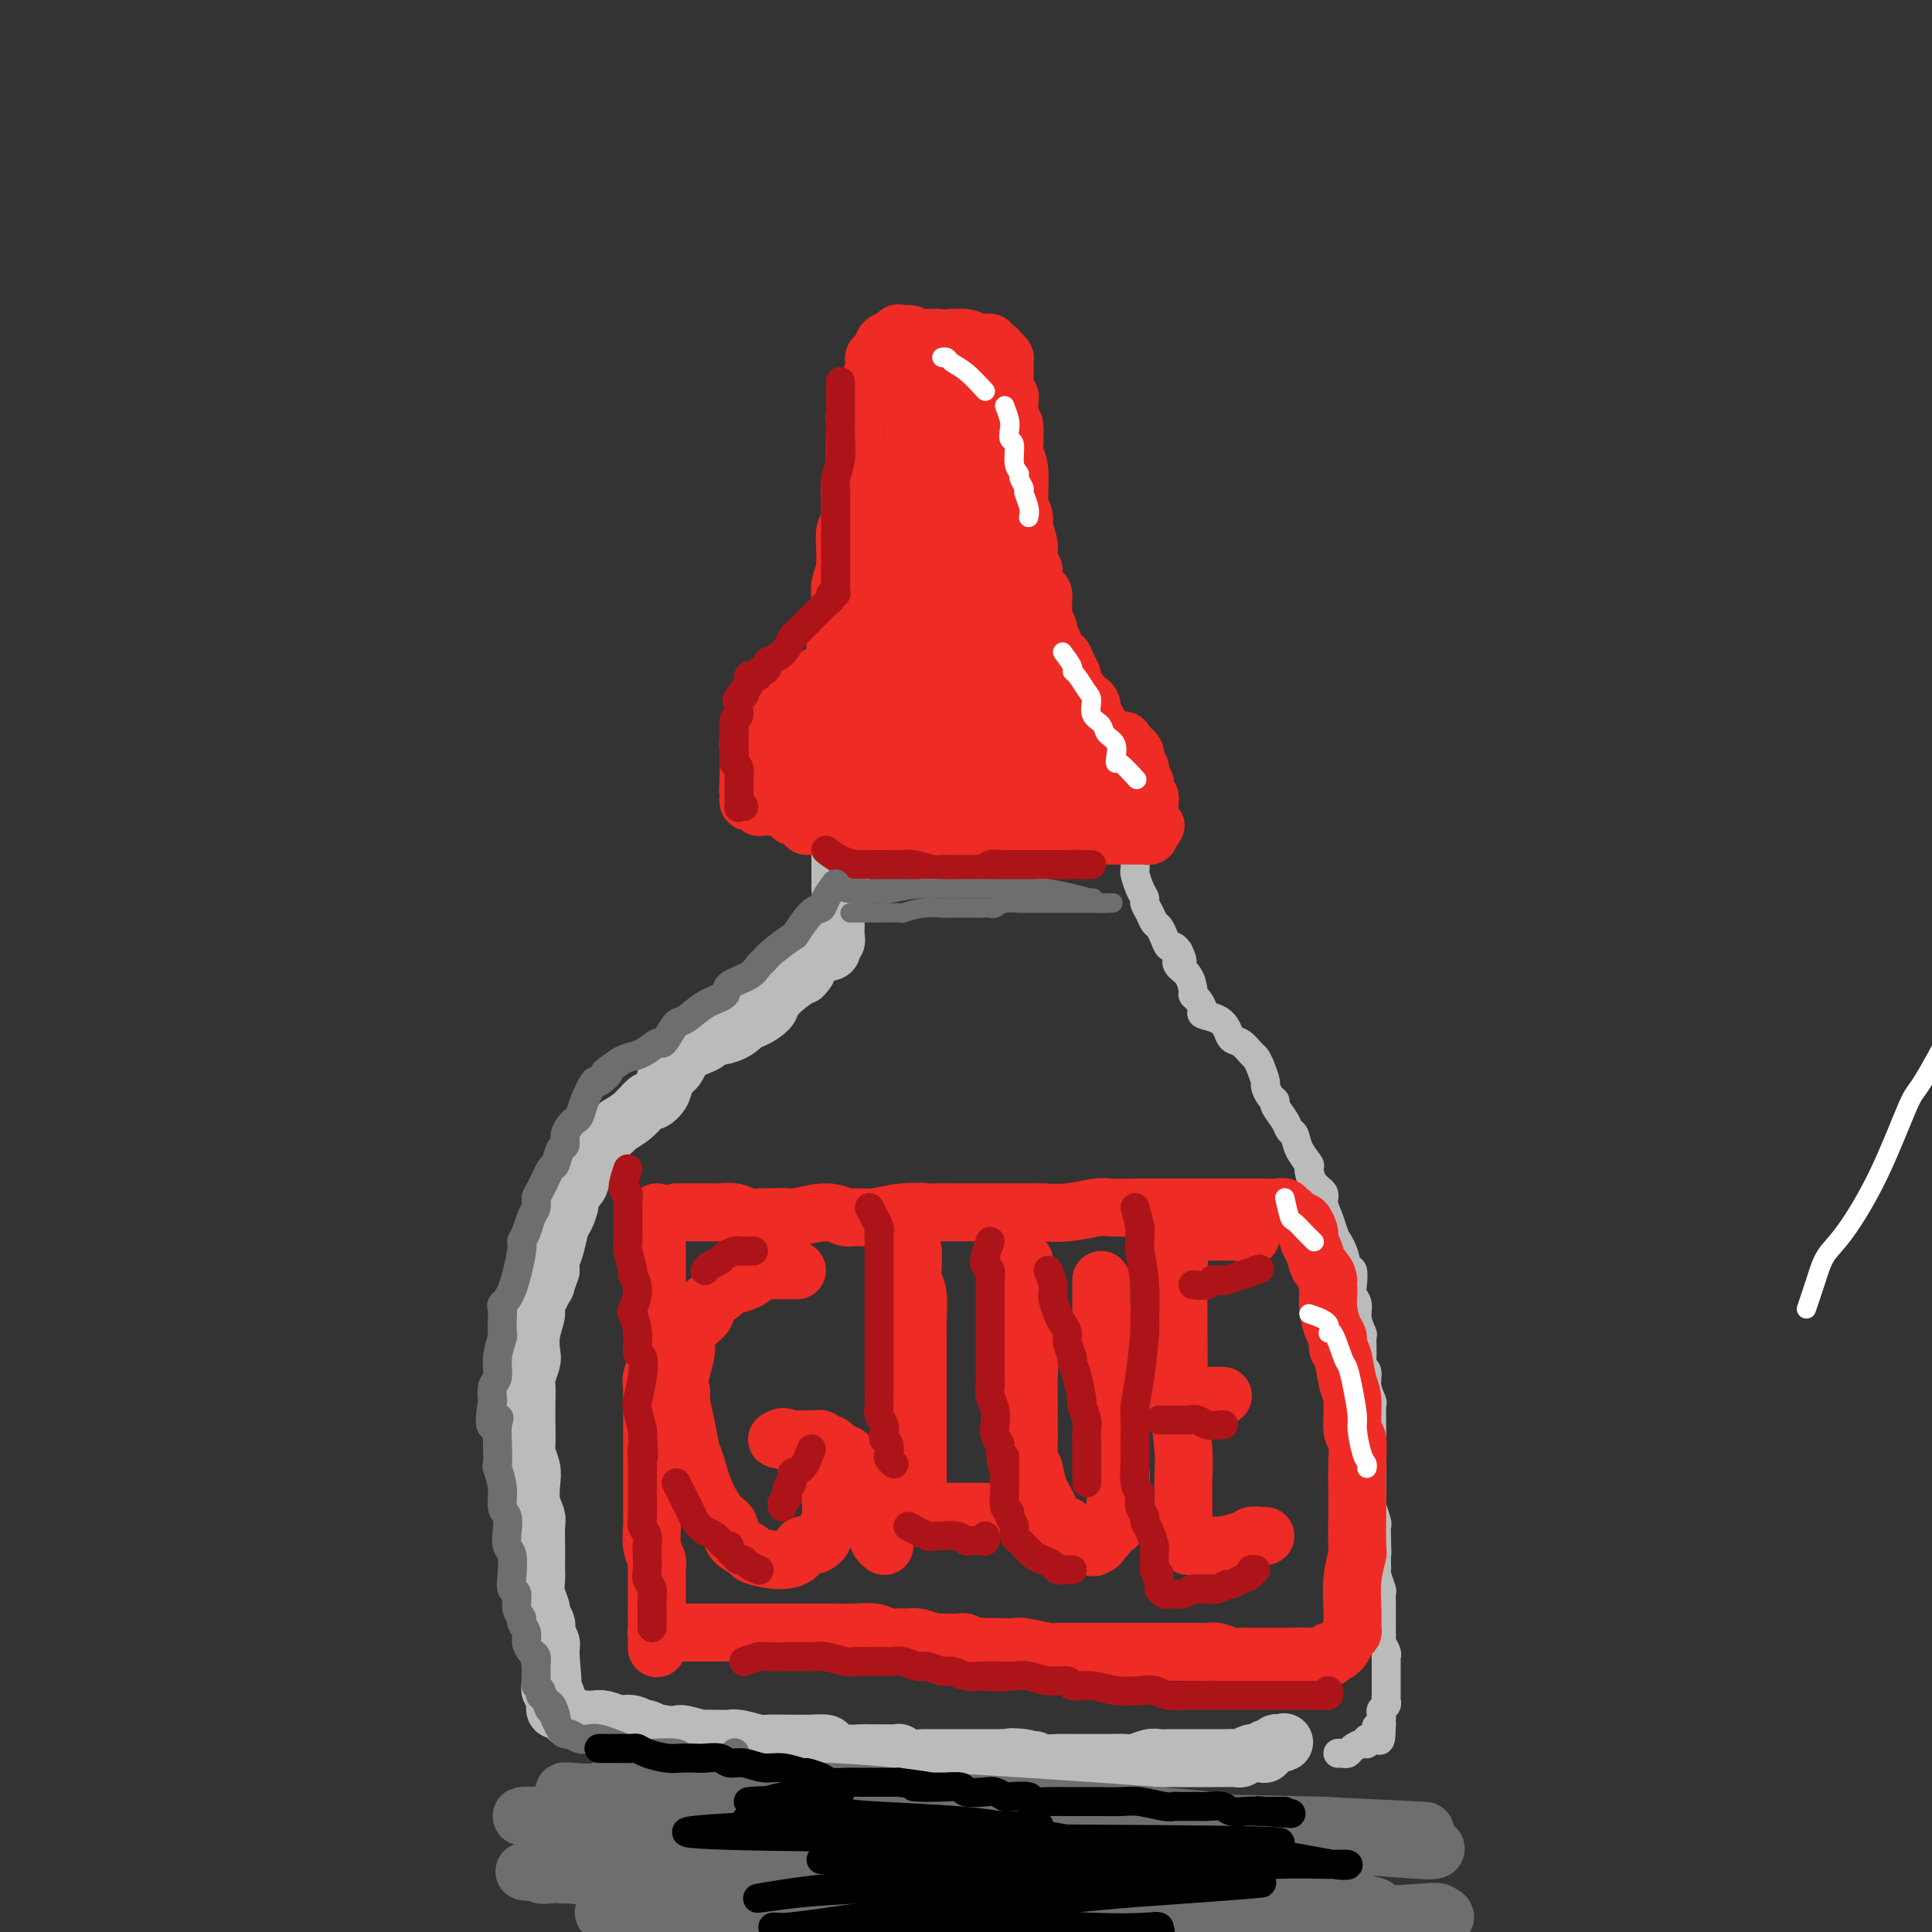<svg viewBox='0 0 400 400' version='1.1' xmlns='http://www.w3.org/2000/svg' xmlns:xlink='http://www.w3.org/1999/xlink'><rect x="0" y="0" width="400" height="400" fill="#333333" stroke="none"/><g fill='none' stroke='#BABBBB' stroke-width='12' stroke-linecap='round' stroke-linejoin='round'><path d='M176,172c-0.845,1.179 -1.691,2.358 -2,3c-0.309,0.642 -0.083,0.747 0,1c0.083,0.253 0.022,0.653 0,1c-0.022,0.347 -0.006,0.640 0,1c0.006,0.360 0.003,0.785 0,1c-0.003,0.215 -0.004,0.218 0,1c0.004,0.782 0.015,2.341 0,3c-0.015,0.659 -0.057,0.418 0,1c0.057,0.582 0.211,1.987 0,3c-0.211,1.013 -0.789,1.633 -1,2c-0.211,0.367 -0.055,0.479 0,1c0.055,0.521 0.010,1.449 0,2c-0.010,0.551 0.014,0.725 0,1c-0.014,0.275 -0.066,0.649 0,1c0.066,0.351 0.250,0.677 0,1c-0.250,0.323 -0.933,0.643 -1,1c-0.067,0.357 0.482,0.750 0,1c-0.482,0.250 -1.995,0.357 -3,1c-1.005,0.643 -1.503,1.821 -2,3'/><path d='M167,201c-1.020,1.385 -0.571,0.848 -1,1c-0.429,0.152 -1.736,0.993 -3,2c-1.264,1.007 -2.484,2.181 -3,3c-0.516,0.819 -0.328,1.284 -1,2c-0.672,0.716 -2.206,1.683 -3,2c-0.794,0.317 -0.850,-0.018 -1,0c-0.150,0.018 -0.393,0.388 -1,1c-0.607,0.612 -1.576,1.466 -3,2c-1.424,0.534 -3.303,0.747 -4,1c-0.697,0.253 -0.213,0.546 -1,1c-0.787,0.454 -2.845,1.068 -4,2c-1.155,0.932 -1.407,2.180 -2,3c-0.593,0.820 -1.526,1.210 -2,2c-0.474,0.790 -0.488,1.980 -1,3c-0.512,1.020 -1.522,1.869 -2,2c-0.478,0.131 -0.425,-0.455 -1,0c-0.575,0.455 -1.779,1.951 -3,3c-1.221,1.049 -2.460,1.651 -3,2c-0.540,0.349 -0.382,0.444 -1,1c-0.618,0.556 -2.010,1.574 -3,3c-0.990,1.426 -1.576,3.260 -2,4c-0.424,0.740 -0.687,0.385 -1,1c-0.313,0.615 -0.675,2.199 -1,3c-0.325,0.801 -0.612,0.817 -1,1c-0.388,0.183 -0.877,0.531 -1,1c-0.123,0.469 0.121,1.060 0,2c-0.121,0.940 -0.607,2.230 -1,3c-0.393,0.770 -0.693,1.021 -1,2c-0.307,0.979 -0.621,2.687 -1,4c-0.379,1.313 -0.823,2.232 -1,3c-0.177,0.768 -0.089,1.384 0,2'/><path d='M114,263c-1.648,4.478 -0.767,2.674 -1,3c-0.233,0.326 -1.578,2.782 -2,4c-0.422,1.218 0.079,1.198 0,2c-0.079,0.802 -0.739,2.426 -1,4c-0.261,1.574 -0.122,3.099 0,4c0.122,0.901 0.229,1.177 0,2c-0.229,0.823 -0.793,2.192 -1,3c-0.207,0.808 -0.056,1.055 0,2c0.056,0.945 0.019,2.588 0,4c-0.019,1.412 -0.019,2.593 0,4c0.019,1.407 0.057,3.041 0,4c-0.057,0.959 -0.208,1.244 0,2c0.208,0.756 0.774,1.982 1,3c0.226,1.018 0.113,1.828 0,3c-0.113,1.172 -0.226,2.708 0,4c0.226,1.292 0.793,2.342 1,3c0.207,0.658 0.056,0.924 0,2c-0.056,1.076 -0.016,2.962 0,4c0.016,1.038 0.008,1.227 0,2c-0.008,0.773 -0.017,2.128 0,3c0.017,0.872 0.061,1.259 0,2c-0.061,0.741 -0.226,1.834 0,3c0.226,1.166 0.844,2.405 1,3c0.156,0.595 -0.151,0.544 0,1c0.151,0.456 0.758,1.417 1,2c0.242,0.583 0.117,0.786 0,1c-0.117,0.214 -0.228,0.439 0,1c0.228,0.561 0.793,1.460 1,2c0.207,0.540 0.056,0.722 0,1c-0.056,0.278 -0.016,0.651 0,1c0.016,0.349 0.008,0.675 0,1'/><path d='M114,343c0.773,9.172 0.207,3.102 0,1c-0.207,-2.102 -0.055,-0.234 0,1c0.055,1.234 0.014,1.836 0,2c-0.014,0.164 0.000,-0.110 0,0c-0.000,0.110 -0.014,0.603 0,1c0.014,0.397 0.056,0.697 0,1c-0.056,0.303 -0.211,0.607 0,1c0.211,0.393 0.789,0.875 1,1c0.211,0.125 0.056,-0.106 0,0c-0.056,0.106 -0.012,0.549 0,1c0.012,0.451 -0.008,0.909 0,1c0.008,0.091 0.045,-0.187 0,0c-0.045,0.187 -0.172,0.838 0,1c0.172,0.162 0.641,-0.167 1,0c0.359,0.167 0.606,0.829 1,1c0.394,0.171 0.935,-0.150 1,0c0.065,0.150 -0.346,0.771 0,1c0.346,0.229 1.448,0.065 2,0c0.552,-0.065 0.553,-0.031 1,0c0.447,0.031 1.341,0.060 2,0c0.659,-0.060 1.084,-0.209 2,0c0.916,0.209 2.322,0.774 3,1c0.678,0.226 0.629,0.112 1,0c0.371,-0.112 1.164,-0.222 2,0c0.836,0.222 1.716,0.778 2,1c0.284,0.222 -0.027,0.111 0,0c0.027,-0.111 0.392,-0.222 1,0c0.608,0.222 1.459,0.778 2,1c0.541,0.222 0.770,0.111 1,0'/><path d='M137,359c3.767,0.558 3.184,-0.047 4,0c0.816,0.047 3.030,0.745 4,1c0.970,0.255 0.694,0.067 1,0c0.306,-0.067 1.192,-0.014 2,0c0.808,0.014 1.537,-0.010 2,0c0.463,0.010 0.658,0.055 1,0c0.342,-0.055 0.830,-0.211 2,0c1.170,0.211 3.021,0.789 4,1c0.979,0.211 1.086,0.057 2,0c0.914,-0.057 2.634,-0.016 4,0c1.366,0.016 2.378,0.007 3,0c0.622,-0.007 0.855,-0.012 1,0c0.145,0.012 0.203,0.042 1,0c0.797,-0.042 2.334,-0.155 3,0c0.666,0.155 0.460,0.577 1,1c0.540,0.423 1.827,0.846 3,1c1.173,0.154 2.232,0.040 3,0c0.768,-0.040 1.244,-0.007 2,0c0.756,0.007 1.793,-0.012 3,0c1.207,0.012 2.584,0.056 3,0c0.416,-0.056 -0.129,-0.211 0,0c0.129,0.211 0.930,0.789 2,1c1.070,0.211 2.407,0.057 3,0c0.593,-0.057 0.442,-0.015 1,0c0.558,0.015 1.823,0.004 3,0c1.177,-0.004 2.264,-0.001 3,0c0.736,0.001 1.120,0.000 2,0c0.880,-0.000 2.257,-0.000 3,0c0.743,0.000 0.854,0.000 1,0c0.146,-0.000 0.327,-0.000 1,0c0.673,0.000 1.836,0.000 3,0'/><path d='M208,364c11.349,0.790 4.220,0.264 2,0c-2.220,-0.264 0.467,-0.267 2,0c1.533,0.267 1.910,0.804 3,1c1.090,0.196 2.892,0.053 4,0c1.108,-0.053 1.521,-0.014 2,0c0.479,0.014 1.024,0.003 2,0c0.976,-0.003 2.382,0.000 3,0c0.618,-0.000 0.448,-0.004 1,0c0.552,0.004 1.824,0.015 3,0c1.176,-0.015 2.254,-0.057 3,0c0.746,0.057 1.159,0.211 2,0c0.841,-0.211 2.109,-0.789 3,-1c0.891,-0.211 1.404,-0.057 2,0c0.596,0.057 1.276,0.015 2,0c0.724,-0.015 1.493,-0.004 2,0c0.507,0.004 0.751,0.001 1,0c0.249,-0.001 0.502,-0.000 1,0c0.498,0.000 1.240,-0.000 2,0c0.760,0.000 1.537,0.001 2,0c0.463,-0.001 0.613,-0.004 1,0c0.387,0.004 1.010,0.015 2,0c0.990,-0.015 2.346,-0.055 3,0c0.654,0.055 0.605,0.207 1,0c0.395,-0.207 1.233,-0.772 2,-1c0.767,-0.228 1.462,-0.117 2,0c0.538,0.117 0.918,0.241 1,0c0.082,-0.241 -0.133,-0.848 0,-1c0.133,-0.152 0.613,0.151 1,0c0.387,-0.151 0.682,-0.758 1,-1c0.318,-0.242 0.659,-0.121 1,0'/><path d='M265,361c1.500,-0.500 0.750,-0.250 0,0'/></g>
<g fill='none' stroke='#BABBBB' stroke-width='6' stroke-linecap='round' stroke-linejoin='round'><path d='M235,170c-0.000,1.572 -0.000,3.145 0,4c0.000,0.855 0.000,0.993 0,1c-0.000,0.007 -0.001,-0.116 0,0c0.001,0.116 0.003,0.471 0,1c-0.003,0.529 -0.011,1.231 0,2c0.011,0.769 0.041,1.606 0,2c-0.041,0.394 -0.151,0.346 0,1c0.151,0.654 0.565,2.010 1,3c0.435,0.990 0.890,1.612 1,2c0.110,0.388 -0.125,0.540 0,1c0.125,0.460 0.611,1.227 1,2c0.389,0.773 0.682,1.551 1,2c0.318,0.449 0.663,0.568 1,1c0.337,0.432 0.668,1.178 1,2c0.332,0.822 0.666,1.721 1,2c0.334,0.279 0.667,-0.063 1,0c0.333,0.063 0.667,0.532 1,1'/><path d='M244,197c1.420,2.888 0.471,2.108 0,2c-0.471,-0.108 -0.463,0.456 0,1c0.463,0.544 1.382,1.066 2,2c0.618,0.934 0.933,2.278 1,3c0.067,0.722 -0.116,0.823 0,1c0.116,0.177 0.532,0.431 1,1c0.468,0.569 0.989,1.452 1,2c0.011,0.548 -0.489,0.762 0,1c0.489,0.238 1.966,0.502 3,1c1.034,0.498 1.625,1.232 2,2c0.375,0.768 0.534,1.569 1,2c0.466,0.431 1.239,0.490 2,1c0.761,0.510 1.510,1.469 2,2c0.490,0.531 0.722,0.632 1,1c0.278,0.368 0.600,1.002 1,2c0.400,0.998 0.876,2.360 1,3c0.124,0.640 -0.104,0.559 0,1c0.104,0.441 0.538,1.404 1,2c0.462,0.596 0.950,0.827 1,1c0.050,0.173 -0.339,0.289 0,1c0.339,0.711 1.405,2.016 2,3c0.595,0.984 0.719,1.648 1,2c0.281,0.352 0.718,0.391 1,1c0.282,0.609 0.409,1.787 1,3c0.591,1.213 1.646,2.460 2,3c0.354,0.540 0.007,0.374 0,1c-0.007,0.626 0.327,2.043 1,3c0.673,0.957 1.686,1.452 2,2c0.314,0.548 -0.069,1.147 0,2c0.069,0.853 0.591,1.958 1,3c0.409,1.042 0.704,2.021 1,3'/><path d='M276,255c2.211,5.372 0.239,1.803 0,1c-0.239,-0.803 1.255,1.160 2,3c0.745,1.840 0.739,3.556 1,4c0.261,0.444 0.787,-0.384 1,0c0.213,0.384 0.113,1.981 0,3c-0.113,1.019 -0.241,1.461 0,2c0.241,0.539 0.849,1.177 1,2c0.151,0.823 -0.157,1.832 0,3c0.157,1.168 0.778,2.497 1,3c0.222,0.503 0.044,0.182 0,1c-0.044,0.818 0.044,2.776 0,4c-0.044,1.224 -0.222,1.713 0,2c0.222,0.287 0.844,0.373 1,1c0.156,0.627 -0.154,1.797 0,3c0.154,1.203 0.773,2.440 1,3c0.227,0.560 0.061,0.441 0,1c-0.061,0.559 -0.016,1.794 0,3c0.016,1.206 0.004,2.384 0,3c-0.004,0.616 -0.001,0.672 0,1c0.001,0.328 0.000,0.929 0,2c-0.000,1.071 -0.000,2.613 0,3c0.000,0.387 0.000,-0.382 0,0c-0.000,0.382 -0.001,1.914 0,3c0.001,1.086 0.004,1.728 0,2c-0.004,0.272 -0.015,0.176 0,1c0.015,0.824 0.057,2.567 0,3c-0.057,0.433 -0.211,-0.445 0,0c0.211,0.445 0.789,2.212 1,3c0.211,0.788 0.057,0.597 0,1c-0.057,0.403 -0.016,1.401 0,2c0.016,0.599 0.008,0.800 0,1'/><path d='M285,319c0.154,4.697 0.040,1.939 0,1c-0.040,-0.939 -0.007,-0.059 0,1c0.007,1.059 -0.012,2.296 0,3c0.012,0.704 0.056,0.874 0,1c-0.056,0.126 -0.211,0.209 0,1c0.211,0.791 0.789,2.291 1,3c0.211,0.709 0.057,0.628 0,1c-0.057,0.372 -0.015,1.199 0,2c0.015,0.801 0.004,1.577 0,2c-0.004,0.423 -0.002,0.494 0,1c0.002,0.506 0.004,1.449 0,2c-0.004,0.551 -0.015,0.711 0,1c0.015,0.289 0.057,0.706 0,1c-0.057,0.294 -0.211,0.464 0,1c0.211,0.536 0.789,1.439 1,2c0.211,0.561 0.057,0.780 0,1c-0.057,0.220 -0.015,0.440 0,1c0.015,0.560 0.004,1.459 0,2c-0.004,0.541 -0.001,0.723 0,1c0.001,0.277 0.000,0.648 0,1c-0.000,0.352 -0.000,0.686 0,1c0.000,0.314 0.001,0.609 0,1c-0.001,0.391 -0.004,0.878 0,1c0.004,0.122 0.015,-0.122 0,0c-0.015,0.122 -0.057,0.611 0,1c0.057,0.389 0.211,0.678 0,1c-0.211,0.322 -0.789,0.677 -1,1c-0.211,0.323 -0.057,0.612 0,1c0.057,0.388 0.015,0.874 0,1c-0.015,0.126 -0.004,-0.107 0,0c0.004,0.107 0.002,0.553 0,1'/><path d='M286,357c-0.088,6.061 -0.807,2.213 -1,1c-0.193,-1.213 0.141,0.210 0,1c-0.141,0.790 -0.755,0.948 -1,1c-0.245,0.052 -0.120,-0.001 0,0c0.120,0.001 0.236,0.056 0,0c-0.236,-0.056 -0.823,-0.221 -1,0c-0.177,0.221 0.055,0.830 0,1c-0.055,0.170 -0.397,-0.098 -1,0c-0.603,0.098 -1.468,0.562 -2,1c-0.532,0.438 -0.730,0.849 -1,1c-0.270,0.151 -0.611,0.041 -1,0c-0.389,-0.041 -0.825,-0.012 -1,0c-0.175,0.012 -0.087,0.006 0,0'/></g>
<g fill='none' stroke='#EE2B24' stroke-width='12' stroke-linecap='round' stroke-linejoin='round'><path d='M167,171c1.199,0.000 2.398,0.000 3,0c0.602,-0.000 0.607,-0.000 1,0c0.393,0.000 1.173,0.000 2,0c0.827,-0.000 1.699,-0.000 3,0c1.301,0.000 3.029,0.000 4,0c0.971,-0.000 1.183,-0.001 2,0c0.817,0.001 2.239,0.004 3,0c0.761,-0.004 0.859,-0.015 1,0c0.141,0.015 0.323,0.057 1,0c0.677,-0.057 1.847,-0.211 3,0c1.153,0.211 2.287,0.789 3,1c0.713,0.211 1.003,0.057 2,0c0.997,-0.057 2.700,-0.015 4,0c1.300,0.015 2.197,0.003 3,0c0.803,-0.003 1.514,0.003 2,0c0.486,-0.003 0.749,-0.015 1,0c0.251,0.015 0.489,0.057 1,0c0.511,-0.057 1.294,-0.211 2,0c0.706,0.211 1.333,0.789 2,1c0.667,0.211 1.372,0.057 2,0c0.628,-0.057 1.179,-0.015 2,0c0.821,0.015 1.913,0.004 3,0c1.087,-0.004 2.168,-0.001 3,0c0.832,0.001 1.416,0.001 2,0'/><path d='M222,173c8.631,0.309 2.708,0.083 1,0c-1.708,-0.083 0.798,-0.022 2,0c1.202,0.022 1.099,0.006 1,0c-0.099,-0.006 -0.194,-0.002 0,0c0.194,0.002 0.678,0.000 1,0c0.322,-0.000 0.481,-0.000 1,0c0.519,0.000 1.396,0.000 2,0c0.604,-0.000 0.935,-0.000 1,0c0.065,0.000 -0.136,0.000 0,0c0.136,-0.000 0.610,-0.000 1,0c0.390,0.000 0.696,0.000 1,0c0.304,-0.000 0.606,-0.000 1,0c0.394,0.000 0.880,0.001 1,0c0.120,-0.001 -0.125,-0.003 0,0c0.125,0.003 0.622,0.012 1,0c0.378,-0.012 0.637,-0.044 1,0c0.363,0.044 0.828,0.166 1,0c0.172,-0.166 0.049,-0.619 0,-1c-0.049,-0.381 -0.025,-0.691 0,-1'/><path d='M238,171c2.475,-0.262 0.663,0.084 0,0c-0.663,-0.084 -0.178,-0.596 0,-1c0.178,-0.404 0.047,-0.699 0,-1c-0.047,-0.301 -0.012,-0.606 0,-1c0.012,-0.394 -0.001,-0.876 0,-1c0.001,-0.124 0.014,0.109 0,0c-0.014,-0.109 -0.055,-0.559 0,-1c0.055,-0.441 0.207,-0.874 0,-1c-0.207,-0.126 -0.773,0.054 -1,0c-0.227,-0.054 -0.114,-0.343 0,-1c0.114,-0.657 0.228,-1.681 0,-2c-0.228,-0.319 -0.797,0.068 -1,0c-0.203,-0.068 -0.040,-0.592 0,-1c0.040,-0.408 -0.042,-0.701 0,-1c0.042,-0.299 0.208,-0.605 0,-1c-0.208,-0.395 -0.791,-0.880 -1,-1c-0.209,-0.120 -0.045,0.125 0,0c0.045,-0.125 -0.029,-0.621 0,-1c0.029,-0.379 0.162,-0.640 0,-1c-0.162,-0.360 -0.618,-0.817 -1,-1c-0.382,-0.183 -0.691,-0.091 -1,0'/><path d='M233,155c-0.730,-2.718 -0.056,-1.513 0,-1c0.056,0.513 -0.506,0.333 -1,0c-0.494,-0.333 -0.921,-0.821 -1,-1c-0.079,-0.179 0.190,-0.051 0,0c-0.190,0.051 -0.838,0.025 -1,0c-0.162,-0.025 0.163,-0.048 0,0c-0.163,0.048 -0.813,0.167 -1,0c-0.187,-0.167 0.090,-0.619 0,-1c-0.090,-0.381 -0.546,-0.690 -1,-1c-0.454,-0.310 -0.907,-0.621 -1,-1c-0.093,-0.379 0.172,-0.826 0,-1c-0.172,-0.174 -0.781,-0.075 -1,0c-0.219,0.075 -0.046,0.124 0,0c0.046,-0.124 -0.034,-0.422 0,-1c0.034,-0.578 0.182,-1.435 0,-2c-0.182,-0.565 -0.693,-0.836 -1,-1c-0.307,-0.164 -0.411,-0.220 -1,-1c-0.589,-0.780 -1.663,-2.283 -2,-3c-0.337,-0.717 0.065,-0.646 0,-1c-0.065,-0.354 -0.596,-1.131 -1,-2c-0.404,-0.869 -0.682,-1.828 -1,-2c-0.318,-0.172 -0.678,0.444 -1,0c-0.322,-0.444 -0.607,-1.949 -1,-3c-0.393,-1.051 -0.893,-1.649 -1,-2c-0.107,-0.351 0.178,-0.456 0,-1c-0.178,-0.544 -0.821,-1.527 -1,-3c-0.179,-1.473 0.106,-3.435 0,-4c-0.106,-0.565 -0.602,0.267 -1,0c-0.398,-0.267 -0.699,-1.634 -1,-3'/><path d='M214,120c-1.791,-4.851 -0.269,-2.478 0,-2c0.269,0.478 -0.717,-0.938 -1,-2c-0.283,-1.062 0.135,-1.769 0,-3c-0.135,-1.231 -0.825,-2.987 -1,-4c-0.175,-1.013 0.164,-1.284 0,-2c-0.164,-0.716 -0.832,-1.877 -1,-3c-0.168,-1.123 0.165,-2.206 0,-3c-0.165,-0.794 -0.828,-1.298 -1,-2c-0.172,-0.702 0.146,-1.603 0,-3c-0.146,-1.397 -0.757,-3.292 -1,-4c-0.243,-0.708 -0.117,-0.230 0,-1c0.117,-0.770 0.224,-2.787 0,-4c-0.224,-1.213 -0.781,-1.621 -1,-2c-0.219,-0.379 -0.100,-0.730 0,-1c0.100,-0.270 0.181,-0.457 0,-1c-0.181,-0.543 -0.624,-1.440 -1,-2c-0.376,-0.560 -0.685,-0.784 -1,-1c-0.315,-0.216 -0.638,-0.425 -1,-1c-0.362,-0.575 -0.765,-1.516 -1,-2c-0.235,-0.484 -0.304,-0.512 -1,-1c-0.696,-0.488 -2.019,-1.436 -3,-2c-0.981,-0.564 -1.620,-0.743 -2,-1c-0.380,-0.257 -0.501,-0.591 -1,-1c-0.499,-0.409 -1.378,-0.894 -2,-1c-0.622,-0.106 -0.989,0.168 -1,0c-0.011,-0.168 0.334,-0.777 0,-1c-0.334,-0.223 -1.347,-0.060 -2,0c-0.653,0.060 -0.945,0.016 -1,0c-0.055,-0.016 0.127,-0.005 0,0c-0.127,0.005 -0.564,0.002 -1,0'/><path d='M190,70c-2.808,-1.702 -1.328,-0.457 -1,0c0.328,0.457 -0.494,0.125 -1,0c-0.506,-0.125 -0.695,-0.045 -1,0c-0.305,0.045 -0.727,0.053 -1,0c-0.273,-0.053 -0.398,-0.168 -1,0c-0.602,0.168 -1.682,0.618 -2,1c-0.318,0.382 0.126,0.696 0,1c-0.126,0.304 -0.821,0.597 -1,1c-0.179,0.403 0.159,0.914 0,1c-0.159,0.086 -0.816,-0.253 -1,0c-0.184,0.253 0.105,1.098 0,2c-0.105,0.902 -0.602,1.861 -1,3c-0.398,1.139 -0.695,2.459 -1,3c-0.305,0.541 -0.618,0.303 -1,1c-0.382,0.697 -0.835,2.330 -1,3c-0.165,0.670 -0.043,0.377 0,1c0.043,0.623 0.008,2.161 0,3c-0.008,0.839 0.012,0.978 0,2c-0.012,1.022 -0.056,2.926 0,4c0.056,1.074 0.212,1.317 0,2c-0.212,0.683 -0.793,1.805 -1,3c-0.207,1.195 -0.041,2.462 0,3c0.041,0.538 -0.042,0.348 0,1c0.042,0.652 0.208,2.148 0,3c-0.208,0.852 -0.792,1.061 -1,2c-0.208,0.939 -0.042,2.609 0,4c0.042,1.391 -0.041,2.503 0,3c0.041,0.497 0.207,0.381 0,1c-0.207,0.619 -0.786,1.974 -1,3c-0.214,1.026 -0.061,1.722 0,2c0.061,0.278 0.031,0.139 0,0'/><path d='M174,123c-0.465,6.348 -0.128,3.718 0,3c0.128,-0.718 0.048,0.475 0,1c-0.048,0.525 -0.066,0.382 0,1c0.066,0.618 0.214,1.997 0,3c-0.214,1.003 -0.789,1.631 -1,2c-0.211,0.369 -0.057,0.480 0,1c0.057,0.520 0.018,1.449 0,2c-0.018,0.551 -0.016,0.725 0,1c0.016,0.275 0.048,0.650 0,1c-0.048,0.350 -0.174,0.676 -1,1c-0.826,0.324 -2.353,0.646 -3,1c-0.647,0.354 -0.414,0.740 -1,1c-0.586,0.260 -1.989,0.394 -3,1c-1.011,0.606 -1.628,1.682 -2,2c-0.372,0.318 -0.498,-0.124 -1,0c-0.502,0.124 -1.378,0.815 -2,1c-0.622,0.185 -0.989,-0.134 -1,0c-0.011,0.134 0.333,0.721 0,1c-0.333,0.279 -1.343,0.248 -2,1c-0.657,0.752 -0.961,2.285 -1,3c-0.039,0.715 0.186,0.612 0,1c-0.186,0.388 -0.782,1.266 -1,2c-0.218,0.734 -0.058,1.324 0,2c0.058,0.676 0.016,1.438 0,2c-0.016,0.562 -0.004,0.924 0,1c0.004,0.076 0.001,-0.134 0,0c-0.001,0.134 -0.000,0.610 0,1c0.000,0.390 0.000,0.692 0,1c-0.000,0.308 -0.000,0.621 0,1c0.000,0.379 0.000,0.822 0,1c-0.000,0.178 -0.000,0.089 0,0'/><path d='M155,162c-0.308,2.498 -0.080,1.243 0,1c0.080,-0.243 0.010,0.527 0,1c-0.010,0.473 0.039,0.649 0,1c-0.039,0.351 -0.165,0.879 0,1c0.165,0.121 0.623,-0.164 1,0c0.377,0.164 0.675,0.776 1,1c0.325,0.224 0.679,0.060 1,0c0.321,-0.060 0.611,-0.017 1,0c0.389,0.017 0.878,0.009 1,0c0.122,-0.009 -0.121,-0.017 0,0c0.121,0.017 0.607,0.061 1,0c0.393,-0.061 0.694,-0.226 1,0c0.306,0.226 0.618,0.844 1,1c0.382,0.156 0.834,-0.150 1,0c0.166,0.150 0.048,0.757 0,1c-0.048,0.243 -0.024,0.121 0,0'/><path d='M186,69c1.153,0.423 2.305,0.846 3,1c0.695,0.154 0.931,0.040 1,0c0.069,-0.040 -0.031,-0.007 1,0c1.031,0.007 3.193,-0.012 4,0c0.807,0.012 0.257,0.056 1,0c0.743,-0.056 2.777,-0.212 4,0c1.223,0.212 1.633,0.793 2,1c0.367,0.207 0.690,0.041 1,0c0.310,-0.041 0.608,0.045 1,0c0.392,-0.045 0.879,-0.219 1,0c0.121,0.219 -0.125,0.831 0,1c0.125,0.169 0.622,-0.104 1,0c0.378,0.104 0.636,0.584 1,1c0.364,0.416 0.833,0.766 1,1c0.167,0.234 0.031,0.352 0,1c-0.031,0.648 0.044,1.827 0,3c-0.044,1.173 -0.208,2.342 0,3c0.208,0.658 0.788,0.805 1,1c0.212,0.195 0.057,0.437 0,1c-0.057,0.563 -0.016,1.447 0,2c0.016,0.553 0.008,0.777 0,1'/><path d='M209,86c0.686,2.400 0.902,1.401 1,2c0.098,0.599 0.079,2.796 0,4c-0.079,1.204 -0.217,1.416 0,2c0.217,0.584 0.790,1.541 1,3c0.210,1.459 0.056,3.420 0,4c-0.056,0.580 -0.015,-0.222 0,0c0.015,0.222 0.004,1.468 0,3c-0.004,1.532 -0.002,3.349 0,4c0.002,0.651 0.004,0.136 0,1c-0.004,0.864 -0.015,3.108 0,5c0.015,1.892 0.057,3.433 0,4c-0.057,0.567 -0.211,0.160 0,1c0.211,0.840 0.789,2.926 1,4c0.211,1.074 0.057,1.136 0,2c-0.057,0.864 -0.015,2.528 0,4c0.015,1.472 0.003,2.750 0,4c-0.003,1.250 0.003,2.470 0,3c-0.003,0.530 -0.015,0.369 0,1c0.015,0.631 0.057,2.053 0,3c-0.057,0.947 -0.211,1.420 0,2c0.211,0.580 0.789,1.266 1,2c0.211,0.734 0.057,1.517 0,2c-0.057,0.483 -0.015,0.665 0,1c0.015,0.335 0.004,0.821 0,1c-0.004,0.179 -0.001,0.051 0,0c0.001,-0.051 0.001,-0.026 0,0'/><path d='M191,74c-0.003,1.891 -0.006,3.781 0,5c0.006,1.219 0.019,1.765 0,3c-0.019,1.235 -0.072,3.158 0,4c0.072,0.842 0.269,0.603 0,3c-0.269,2.397 -1.004,7.432 -2,13c-0.996,5.568 -2.253,11.670 -3,17c-0.747,5.330 -0.985,9.887 -1,13c-0.015,3.113 0.192,4.782 0,7c-0.192,2.218 -0.785,4.984 -1,7c-0.215,2.016 -0.054,3.282 0,4c0.054,0.718 0.001,0.889 0,1c-0.001,0.111 0.051,0.163 0,1c-0.051,0.837 -0.206,2.458 0,1c0.206,-1.458 0.773,-5.994 1,-8c0.227,-2.006 0.112,-1.482 0,-2c-0.112,-0.518 -0.223,-2.078 0,-3c0.223,-0.922 0.781,-1.204 1,-4c0.219,-2.796 0.101,-8.104 0,-11c-0.101,-2.896 -0.185,-3.378 0,-5c0.185,-1.622 0.637,-4.383 1,-7c0.363,-2.617 0.636,-5.089 1,-7c0.364,-1.911 0.818,-3.260 1,-4c0.182,-0.740 0.091,-0.870 0,-1'/><path d='M189,101c0.774,-8.913 0.207,-5.197 0,-4c-0.207,1.197 -0.056,-0.127 0,-1c0.056,-0.873 0.015,-1.294 0,-2c-0.015,-0.706 -0.004,-1.695 0,-2c0.004,-0.305 0.001,0.074 0,0c-0.001,-0.074 -0.001,-0.600 0,-1c0.001,-0.400 0.004,-0.675 0,-1c-0.004,-0.325 -0.015,-0.701 0,-1c0.015,-0.299 0.057,-0.521 0,-1c-0.057,-0.479 -0.212,-1.217 0,-2c0.212,-0.783 0.793,-1.613 1,-2c0.207,-0.387 0.041,-0.332 0,-1c-0.041,-0.668 0.041,-2.059 0,-3c-0.041,-0.941 -0.207,-1.430 0,-2c0.207,-0.570 0.788,-1.219 1,-2c0.212,-0.781 0.057,-1.695 0,-2c-0.057,-0.305 -0.015,-0.002 0,0c0.015,0.002 0.004,-0.297 0,0c-0.004,0.297 -0.001,1.188 0,2c0.001,0.812 0.000,1.543 0,5c-0.000,3.457 -0.000,9.639 0,13c0.000,3.361 0.000,3.901 0,7c-0.000,3.099 -0.000,8.756 0,13c0.000,4.244 0.000,7.076 0,9c-0.000,1.924 -0.000,2.941 0,5c0.000,2.059 0.000,5.160 0,7c-0.000,1.840 -0.000,2.420 0,3'/><path d='M191,138c-0.000,9.814 -0.001,3.348 0,1c0.001,-2.348 0.004,-0.580 0,1c-0.004,1.580 -0.013,2.970 0,1c0.013,-1.970 0.050,-7.301 0,-10c-0.050,-2.699 -0.186,-2.768 0,-4c0.186,-1.232 0.692,-3.629 1,-7c0.308,-3.371 0.416,-7.718 1,-12c0.584,-4.282 1.644,-8.499 2,-11c0.356,-2.501 0.008,-3.286 0,-5c-0.008,-1.714 0.322,-4.358 1,-6c0.678,-1.642 1.702,-2.283 2,-3c0.298,-0.717 -0.130,-1.510 0,-2c0.130,-0.490 0.820,-0.678 1,-1c0.180,-0.322 -0.149,-0.778 0,-1c0.149,-0.222 0.775,-0.210 1,0c0.225,0.210 0.049,0.618 0,1c-0.049,0.382 0.029,0.737 0,1c-0.029,0.263 -0.164,0.433 0,2c0.164,1.567 0.629,4.532 1,6c0.371,1.468 0.649,1.440 1,4c0.351,2.560 0.774,7.708 1,13c0.226,5.292 0.254,10.727 0,14c-0.254,3.273 -0.790,4.382 -1,7c-0.210,2.618 -0.095,6.743 0,10c0.095,3.257 0.170,5.645 0,7c-0.170,1.355 -0.585,1.678 -1,2'/><path d='M201,146c-0.298,6.667 -0.041,3.335 0,3c0.041,-0.335 -0.132,2.326 0,2c0.132,-0.326 0.571,-3.639 1,-6c0.429,-2.361 0.848,-3.770 1,-5c0.152,-1.230 0.037,-2.280 0,-4c-0.037,-1.720 0.005,-4.109 0,-7c-0.005,-2.891 -0.058,-6.284 0,-10c0.058,-3.716 0.227,-7.757 0,-10c-0.227,-2.243 -0.849,-2.689 -1,-4c-0.151,-1.311 0.169,-3.488 0,-6c-0.169,-2.512 -0.826,-5.361 -1,-7c-0.174,-1.639 0.134,-2.068 0,-3c-0.134,-0.932 -0.712,-2.366 -1,-3c-0.288,-0.634 -0.286,-0.466 0,-2c0.286,-1.534 0.856,-4.769 0,-1c-0.856,3.769 -3.140,14.543 -5,22c-1.860,7.457 -3.297,11.598 -4,16c-0.703,4.402 -0.671,9.064 -1,12c-0.329,2.936 -1.019,4.146 -2,6c-0.981,1.854 -2.253,4.353 -3,6c-0.747,1.647 -0.970,2.444 -1,3c-0.030,0.556 0.134,0.873 0,1c-0.134,0.127 -0.567,0.063 -1,0'/><path d='M183,149c-1.094,2.447 -0.330,0.566 0,-1c0.330,-1.566 0.226,-2.815 0,-3c-0.226,-0.185 -0.572,0.695 -1,-2c-0.428,-2.695 -0.936,-8.966 -1,-12c-0.064,-3.034 0.318,-2.832 0,-5c-0.318,-2.168 -1.335,-6.707 -2,-10c-0.665,-3.293 -0.977,-5.340 -1,-7c-0.023,-1.660 0.242,-2.933 0,-4c-0.242,-1.067 -0.991,-1.926 -1,-3c-0.009,-1.074 0.723,-2.362 1,-3c0.277,-0.638 0.099,-0.627 0,-1c-0.099,-0.373 -0.117,-1.129 0,-2c0.117,-0.871 0.371,-1.858 1,0c0.629,1.858 1.632,6.562 2,9c0.368,2.438 0.099,2.611 0,4c-0.099,1.389 -0.029,3.995 0,5c0.029,1.005 0.018,0.409 0,2c-0.018,1.591 -0.041,5.370 0,7c0.041,1.630 0.147,1.111 0,2c-0.147,0.889 -0.546,3.188 -1,5c-0.454,1.812 -0.962,3.139 -1,4c-0.038,0.861 0.393,1.255 0,2c-0.393,0.745 -1.611,1.841 -2,3c-0.389,1.159 0.050,2.383 0,3c-0.050,0.617 -0.590,0.628 -1,1c-0.410,0.372 -0.688,1.106 -1,2c-0.312,0.894 -0.656,1.947 -1,3'/><path d='M174,148c-1.296,4.002 -1.036,1.509 -1,1c0.036,-0.509 -0.151,0.968 -1,2c-0.849,1.032 -2.360,1.621 -3,2c-0.640,0.379 -0.409,0.550 -1,1c-0.591,0.450 -2.004,1.181 -3,2c-0.996,0.819 -1.575,1.726 -2,2c-0.425,0.274 -0.696,-0.084 -1,0c-0.304,0.084 -0.639,0.611 -1,1c-0.361,0.389 -0.746,0.640 -1,1c-0.254,0.360 -0.376,0.828 0,1c0.376,0.172 1.252,0.046 2,0c0.748,-0.046 1.370,-0.013 2,0c0.630,0.013 1.270,0.004 2,0c0.730,-0.004 1.549,-0.005 2,0c0.451,0.005 0.532,0.015 2,0c1.468,-0.015 4.323,-0.056 7,0c2.677,0.056 5.176,0.207 7,0c1.824,-0.207 2.974,-0.774 4,-1c1.026,-0.226 1.927,-0.113 3,0c1.073,0.113 2.319,0.226 4,0c1.681,-0.226 3.796,-0.793 5,-1c1.204,-0.207 1.495,-0.056 2,0c0.505,0.056 1.224,0.018 2,0c0.776,-0.018 1.610,-0.015 2,0c0.390,0.015 0.336,0.043 1,0c0.664,-0.043 2.047,-0.155 1,0c-1.047,0.155 -4.523,0.578 -8,1'/><path d='M200,160c-1.443,0.089 -1.550,-0.187 -2,0c-0.450,0.187 -1.243,0.838 -2,1c-0.757,0.162 -1.478,-0.163 -3,0c-1.522,0.163 -3.847,0.814 -5,1c-1.153,0.186 -1.136,-0.095 -2,0c-0.864,0.095 -2.609,0.565 -4,1c-1.391,0.435 -2.427,0.834 -3,1c-0.573,0.166 -0.684,0.097 -1,0c-0.316,-0.097 -0.839,-0.222 -1,0c-0.161,0.222 0.039,0.792 0,1c-0.039,0.208 -0.318,0.055 0,0c0.318,-0.055 1.234,-0.014 2,0c0.766,0.014 1.381,-0.001 3,0c1.619,0.001 4.242,0.018 6,0c1.758,-0.018 2.652,-0.071 5,0c2.348,0.071 6.152,0.267 9,0c2.848,-0.267 4.742,-0.996 6,-1c1.258,-0.004 1.881,0.718 3,1c1.119,0.282 2.734,0.124 4,0c1.266,-0.124 2.184,-0.215 3,0c0.816,0.215 1.532,0.737 2,1c0.468,0.263 0.690,0.268 1,0c0.310,-0.268 0.709,-0.807 1,-1c0.291,-0.193 0.473,-0.038 1,0c0.527,0.038 1.399,-0.041 2,0c0.601,0.041 0.931,0.203 1,0c0.069,-0.203 -0.123,-0.772 0,-1c0.123,-0.228 0.562,-0.114 1,0'/><path d='M227,164c5.680,-0.466 -4.121,-1.630 -8,-2c-3.879,-0.370 -1.837,0.055 -2,0c-0.163,-0.055 -2.533,-0.589 -4,-1c-1.467,-0.411 -2.033,-0.697 -4,-1c-1.967,-0.303 -5.335,-0.621 -8,-1c-2.665,-0.379 -4.626,-0.820 -6,-1c-1.374,-0.180 -2.161,-0.101 -4,0c-1.839,0.101 -4.730,0.223 -7,0c-2.270,-0.223 -3.918,-0.791 -5,-1c-1.082,-0.209 -1.597,-0.060 -2,0c-0.403,0.060 -0.692,0.030 -1,0c-0.308,-0.030 -0.633,-0.059 -1,0c-0.367,0.059 -0.775,0.205 -1,0c-0.225,-0.205 -0.267,-0.761 0,-1c0.267,-0.239 0.844,-0.163 1,0c0.156,0.163 -0.108,0.412 1,0c1.108,-0.412 3.589,-1.483 6,-2c2.411,-0.517 4.754,-0.478 9,-1c4.246,-0.522 10.397,-1.605 13,-2c2.603,-0.395 1.660,-0.102 3,0c1.340,0.102 4.963,0.012 7,0c2.037,-0.012 2.487,0.053 3,0c0.513,-0.053 1.089,-0.224 2,0c0.911,0.224 2.156,0.845 3,1c0.844,0.155 1.288,-0.154 2,0c0.712,0.154 1.692,0.772 2,1c0.308,0.228 -0.055,0.065 0,0c0.055,-0.065 0.527,-0.033 1,0'/><path d='M227,153c4.136,0.657 2.976,1.299 0,1c-2.976,-0.299 -7.768,-1.540 -10,-2c-2.232,-0.460 -1.905,-0.138 -4,0c-2.095,0.138 -6.612,0.094 -9,0c-2.388,-0.094 -2.647,-0.236 -4,0c-1.353,0.236 -3.801,0.852 -5,1c-1.199,0.148 -1.148,-0.170 -2,0c-0.852,0.170 -2.607,0.830 -4,1c-1.393,0.170 -2.425,-0.150 -3,0c-0.575,0.150 -0.693,0.771 -1,1c-0.307,0.229 -0.802,0.065 -1,0c-0.198,-0.065 -0.099,-0.033 0,0'/><path d='M136,251c0.000,1.497 0.000,2.993 0,4c-0.000,1.007 -0.000,1.524 0,2c0.000,0.476 0.001,0.911 0,2c-0.001,1.089 -0.004,2.834 0,5c0.004,2.166 0.015,4.755 0,6c-0.015,1.245 -0.057,1.147 0,3c0.057,1.853 0.211,5.658 0,8c-0.211,2.342 -0.789,3.220 -1,4c-0.211,0.780 -0.057,1.462 0,3c0.057,1.538 0.015,3.931 0,6c-0.015,2.069 -0.004,3.812 0,5c0.004,1.188 0.000,1.819 0,3c0.000,1.181 0.004,2.912 0,5c-0.004,2.088 -0.015,4.534 0,6c0.015,1.466 0.057,1.953 0,3c-0.057,1.047 -0.211,2.655 0,4c0.211,1.345 0.789,2.425 1,3c0.211,0.575 0.057,0.643 0,1c-0.057,0.357 -0.015,1.003 0,2c0.015,0.997 0.004,2.344 0,3c-0.004,0.656 -0.001,0.619 0,1c0.001,0.381 0.000,1.179 0,2c-0.000,0.821 -0.000,1.663 0,2c0.000,0.337 0.000,0.168 0,0'/><path d='M136,334c-0.005,13.249 -0.017,4.870 0,2c0.017,-2.870 0.064,-0.233 0,1c-0.064,1.233 -0.239,1.062 0,1c0.239,-0.062 0.893,-0.017 1,0c0.107,0.017 -0.333,0.004 0,0c0.333,-0.004 1.439,-0.001 2,0c0.561,0.001 0.576,0.000 1,0c0.424,-0.000 1.255,-0.000 2,0c0.745,0.000 1.402,0.000 2,0c0.598,-0.000 1.135,-0.000 2,0c0.865,0.000 2.056,0.000 3,0c0.944,-0.000 1.642,-0.000 2,0c0.358,0.000 0.378,0.000 1,0c0.622,-0.000 1.847,-0.000 3,0c1.153,0.000 2.234,0.000 3,0c0.766,-0.000 1.216,-0.000 2,0c0.784,0.000 1.902,0.000 3,0c1.098,-0.000 2.176,-0.000 3,0c0.824,0.000 1.395,0.000 2,0c0.605,-0.000 1.242,-0.001 2,0c0.758,0.001 1.635,0.004 2,0c0.365,-0.004 0.219,-0.015 1,0c0.781,0.015 2.488,0.057 4,0c1.512,-0.057 2.827,-0.212 4,0c1.173,0.212 2.204,0.792 3,1c0.796,0.208 1.358,0.046 2,0c0.642,-0.046 1.365,0.026 2,0c0.635,-0.026 1.181,-0.150 2,0c0.819,0.150 1.909,0.575 3,1'/><path d='M193,340c9.477,0.249 6.168,-0.129 6,0c-0.168,0.129 2.805,0.766 4,1c1.195,0.234 0.611,0.067 1,0c0.389,-0.067 1.752,-0.032 3,0c1.248,0.032 2.381,0.061 3,0c0.619,-0.061 0.723,-0.213 2,0c1.277,0.213 3.726,0.789 5,1c1.274,0.211 1.372,0.057 2,0c0.628,-0.057 1.788,-0.015 3,0c1.212,0.015 2.478,0.004 3,0c0.522,-0.004 0.301,-0.001 1,0c0.699,0.001 2.320,0.000 4,0c1.680,-0.000 3.420,-0.000 4,0c0.580,0.000 -0.001,0.000 1,0c1.001,-0.000 3.583,-0.000 5,0c1.417,0.000 1.668,0.000 2,0c0.332,-0.000 0.745,-0.001 1,0c0.255,0.001 0.351,0.004 1,0c0.649,-0.004 1.850,-0.015 3,0c1.150,0.015 2.247,0.057 3,0c0.753,-0.057 1.161,-0.211 2,0c0.839,0.211 2.110,0.789 3,1c0.890,0.211 1.400,0.057 2,0c0.600,-0.057 1.292,-0.015 2,0c0.708,0.015 1.433,0.004 2,0c0.567,-0.004 0.977,-0.001 1,0c0.023,0.001 -0.339,0.000 0,0c0.339,-0.000 1.380,-0.000 2,0c0.620,0.000 0.821,0.000 1,0c0.179,-0.000 0.337,-0.000 1,0c0.663,0.000 1.832,0.000 3,0'/><path d='M269,343c11.890,0.463 3.616,0.120 1,0c-2.616,-0.120 0.426,-0.018 2,0c1.574,0.018 1.680,-0.048 2,0c0.320,0.048 0.856,0.209 1,0c0.144,-0.209 -0.102,-0.790 0,-1c0.102,-0.210 0.552,-0.049 1,0c0.448,0.049 0.894,-0.014 1,0c0.106,0.014 -0.129,0.106 0,0c0.129,-0.106 0.623,-0.409 1,-1c0.377,-0.591 0.637,-1.471 1,-2c0.363,-0.529 0.828,-0.705 1,-1c0.172,-0.295 0.050,-0.707 0,-1c-0.050,-0.293 -0.027,-0.468 0,-1c0.027,-0.532 0.060,-1.420 0,-3c-0.060,-1.580 -0.212,-3.852 0,-6c0.212,-2.148 0.789,-4.173 1,-5c0.211,-0.827 0.058,-0.457 0,-2c-0.058,-1.543 -0.019,-5.000 0,-7c0.019,-2.000 0.020,-2.542 0,-4c-0.020,-1.458 -0.061,-3.833 0,-6c0.061,-2.167 0.224,-4.125 0,-5c-0.224,-0.875 -0.834,-0.667 -1,-2c-0.166,-1.333 0.114,-4.206 0,-6c-0.114,-1.794 -0.622,-2.509 -1,-4c-0.378,-1.491 -0.627,-3.757 -1,-5c-0.373,-1.243 -0.871,-1.464 -1,-2c-0.129,-0.536 0.109,-1.387 0,-2c-0.109,-0.613 -0.565,-0.989 -1,-2c-0.435,-1.011 -0.848,-2.657 -1,-4c-0.152,-1.343 -0.043,-2.384 0,-3c0.043,-0.616 0.022,-0.808 0,-1'/><path d='M275,267c-0.881,-5.133 -0.082,-2.464 0,-2c0.082,0.464 -0.553,-1.276 -1,-2c-0.447,-0.724 -0.708,-0.430 -1,-1c-0.292,-0.570 -0.617,-2.003 -1,-3c-0.383,-0.997 -0.823,-1.559 -1,-2c-0.177,-0.441 -0.089,-0.762 0,-1c0.089,-0.238 0.179,-0.394 0,-1c-0.179,-0.606 -0.627,-1.664 -1,-2c-0.373,-0.336 -0.673,0.050 -1,0c-0.327,-0.050 -0.682,-0.535 -1,-1c-0.318,-0.465 -0.598,-0.909 -1,-1c-0.402,-0.091 -0.927,0.172 -1,0c-0.073,-0.172 0.306,-0.778 0,-1c-0.306,-0.222 -1.295,-0.059 -2,0c-0.705,0.059 -1.124,0.016 -2,0c-0.876,-0.016 -2.208,-0.004 -3,0c-0.792,0.004 -1.043,0.001 -2,0c-0.957,-0.001 -2.621,-0.000 -4,0c-1.379,0.000 -2.474,0.000 -4,0c-1.526,-0.000 -3.483,-0.001 -5,0c-1.517,0.001 -2.592,0.004 -4,0c-1.408,-0.004 -3.148,-0.015 -5,0c-1.852,0.015 -3.817,0.057 -5,0c-1.183,-0.057 -1.584,-0.211 -3,0c-1.416,0.211 -3.846,0.789 -6,1c-2.154,0.211 -4.031,0.057 -5,0c-0.969,-0.057 -1.030,-0.015 -2,0c-0.970,0.015 -2.848,0.004 -5,0c-2.152,-0.004 -4.580,-0.001 -6,0c-1.420,0.001 -1.834,0.000 -3,0c-1.166,-0.000 -3.083,-0.000 -5,0'/><path d='M195,251c-11.419,0.171 -5.467,0.100 -4,0c1.467,-0.100 -1.550,-0.228 -4,0c-2.450,0.228 -4.334,0.811 -6,1c-1.666,0.189 -3.113,-0.016 -4,0c-0.887,0.016 -1.214,0.253 -2,0c-0.786,-0.253 -2.030,-0.996 -4,-1c-1.970,-0.004 -4.666,0.732 -6,1c-1.334,0.268 -1.305,0.068 -2,0c-0.695,-0.068 -2.115,-0.004 -3,0c-0.885,0.004 -1.234,-0.051 -2,0c-0.766,0.051 -1.948,0.210 -3,0c-1.052,-0.210 -1.973,-0.788 -3,-1c-1.027,-0.212 -2.159,-0.057 -3,0c-0.841,0.057 -1.391,0.015 -2,0c-0.609,-0.015 -1.277,-0.004 -2,0c-0.723,0.004 -1.500,0.001 -2,0c-0.500,-0.001 -0.722,-0.000 -1,0c-0.278,0.000 -0.613,0.000 -1,0c-0.387,-0.000 -0.825,-0.000 -1,0c-0.175,0.000 -0.088,0.000 0,0'/><path d='M165,263c-1.601,-0.000 -3.202,-0.001 -4,0c-0.798,0.001 -0.792,0.003 -1,0c-0.208,-0.003 -0.631,-0.012 -1,0c-0.369,0.012 -0.684,0.046 -1,0c-0.316,-0.046 -0.634,-0.172 -1,0c-0.366,0.172 -0.782,0.640 -1,1c-0.218,0.360 -0.238,0.610 -1,1c-0.762,0.390 -2.264,0.919 -3,1c-0.736,0.081 -0.705,-0.285 -1,0c-0.295,0.285 -0.916,1.221 -2,2c-1.084,0.779 -2.629,1.400 -3,2c-0.371,0.600 0.434,1.177 0,2c-0.434,0.823 -2.106,1.891 -3,3c-0.894,1.109 -1.010,2.260 -1,3c0.010,0.740 0.146,1.069 0,2c-0.146,0.931 -0.573,2.466 -1,4'/><path d='M141,284c-0.761,3.012 -0.163,3.542 0,4c0.163,0.458 -0.109,0.845 0,2c0.109,1.155 0.599,3.080 1,5c0.401,1.920 0.714,3.836 1,5c0.286,1.164 0.547,1.575 1,3c0.453,1.425 1.100,3.863 2,6c0.900,2.137 2.055,3.973 3,5c0.945,1.027 1.680,1.246 2,2c0.320,0.754 0.226,2.043 1,3c0.774,0.957 2.416,1.583 3,2c0.584,0.417 0.110,0.624 1,1c0.890,0.376 3.145,0.921 5,1c1.855,0.079 3.309,-0.310 4,-1c0.691,-0.690 0.620,-1.683 1,-2c0.380,-0.317 1.212,0.041 2,0c0.788,-0.041 1.531,-0.481 2,-1c0.469,-0.519 0.662,-1.118 1,-2c0.338,-0.882 0.820,-2.047 1,-3c0.180,-0.953 0.060,-1.694 0,-3c-0.060,-1.306 -0.058,-3.179 0,-4c0.058,-0.821 0.172,-0.592 0,-1c-0.172,-0.408 -0.629,-1.453 -1,-2c-0.371,-0.547 -0.656,-0.595 -1,-1c-0.344,-0.405 -0.747,-1.166 -2,-2c-1.253,-0.834 -3.356,-1.740 -4,-2c-0.644,-0.260 0.170,0.126 0,0c-0.170,-0.126 -1.324,-0.766 -2,-1c-0.676,-0.234 -0.874,-0.063 -1,0c-0.126,0.063 -0.179,0.018 0,0c0.179,-0.018 0.589,-0.009 1,0'/><path d='M162,298c-0.936,-0.928 1.223,-0.249 2,0c0.777,0.249 0.173,0.067 0,0c-0.173,-0.067 0.086,-0.019 1,0c0.914,0.019 2.483,0.009 3,0c0.517,-0.009 -0.016,-0.018 0,0c0.016,0.018 0.582,0.061 1,0c0.418,-0.061 0.687,-0.228 1,0c0.313,0.228 0.671,0.850 1,1c0.329,0.150 0.631,-0.171 1,0c0.369,0.171 0.805,0.833 1,1c0.195,0.167 0.147,-0.162 0,0c-0.147,0.162 -0.394,0.813 0,1c0.394,0.187 1.430,-0.090 2,0c0.570,0.090 0.674,0.549 1,1c0.326,0.451 0.875,0.896 1,1c0.125,0.104 -0.173,-0.133 0,0c0.173,0.133 0.816,0.636 1,1c0.184,0.364 -0.091,0.588 0,1c0.091,0.412 0.546,1.012 1,2c0.454,0.988 0.905,2.362 1,3c0.095,0.638 -0.167,0.538 0,1c0.167,0.462 0.763,1.486 1,2c0.237,0.514 0.115,0.519 0,1c-0.115,0.481 -0.223,1.439 0,2c0.223,0.561 0.778,0.725 1,1c0.222,0.275 0.111,0.661 0,1c-0.111,0.339 -0.222,0.630 0,1c0.222,0.370 0.778,0.820 1,1c0.222,0.180 0.111,0.090 0,0'/><path d='M189,259c0.030,0.981 0.061,1.962 0,3c-0.061,1.038 -0.212,2.132 0,3c0.212,0.868 0.789,1.511 1,3c0.211,1.489 0.057,3.823 0,5c-0.057,1.177 -0.015,1.197 0,3c0.015,1.803 0.004,5.391 0,9c-0.004,3.609 -0.001,7.241 0,9c0.001,1.759 0.000,1.645 0,3c-0.000,1.355 -0.000,4.180 0,6c0.000,1.820 0.000,2.635 0,3c-0.000,0.365 -0.001,0.280 0,1c0.001,0.720 0.004,2.244 0,3c-0.004,0.756 -0.015,0.742 0,1c0.015,0.258 0.056,0.787 0,1c-0.056,0.213 -0.208,0.110 0,0c0.208,-0.110 0.776,-0.226 1,0c0.224,0.226 0.106,0.792 0,1c-0.106,0.208 -0.199,0.056 0,0c0.199,-0.056 0.689,-0.015 1,0c0.311,0.015 0.444,0.004 1,0c0.556,-0.004 1.534,-0.001 2,0c0.466,0.001 0.419,0.000 1,0c0.581,-0.000 1.791,-0.000 3,0'/><path d='M199,313c1.416,0.000 0.958,0.000 1,0c0.042,0.000 0.586,0.000 1,0c0.414,0.000 0.699,0.000 1,0c0.301,0.000 0.620,0.000 1,0c0.380,0.000 0.823,-0.000 1,0c0.177,0.000 0.089,0.000 0,0'/><path d='M212,261c-0.001,1.467 -0.001,2.935 0,4c0.001,1.065 0.004,1.728 0,2c-0.004,0.272 -0.015,0.153 0,1c0.015,0.847 0.057,2.659 0,4c-0.057,1.341 -0.211,2.212 0,4c0.211,1.788 0.789,4.495 1,6c0.211,1.505 0.057,1.808 0,3c-0.057,1.192 -0.016,3.273 0,5c0.016,1.727 0.008,3.101 0,4c-0.008,0.899 -0.014,1.324 0,2c0.014,0.676 0.050,1.603 0,3c-0.050,1.397 -0.187,3.262 0,4c0.187,0.738 0.697,0.348 1,1c0.303,0.652 0.399,2.345 1,4c0.601,1.655 1.706,3.270 2,4c0.294,0.730 -0.223,0.573 0,1c0.223,0.427 1.187,1.438 2,2c0.813,0.562 1.475,0.675 2,1c0.525,0.325 0.914,0.861 1,1c0.086,0.139 -0.131,-0.121 0,0c0.131,0.121 0.610,0.621 1,1c0.390,0.379 0.692,0.638 1,1c0.308,0.362 0.621,0.828 1,1c0.379,0.172 0.822,0.049 1,0c0.178,-0.049 0.089,-0.025 0,0'/><path d='M226,320c1.039,0.762 0.138,0.168 0,0c-0.138,-0.168 0.488,0.091 1,0c0.512,-0.091 0.912,-0.532 1,-1c0.088,-0.468 -0.134,-0.965 0,-1c0.134,-0.035 0.624,0.390 1,0c0.376,-0.390 0.637,-1.597 1,-2c0.363,-0.403 0.828,-0.004 1,0c0.172,0.004 0.050,-0.387 0,-1c-0.050,-0.613 -0.028,-1.450 0,-2c0.028,-0.550 0.061,-0.815 0,-1c-0.061,-0.185 -0.216,-0.290 0,-1c0.216,-0.710 0.804,-2.025 1,-3c0.196,-0.975 0.000,-1.611 0,-2c-0.000,-0.389 0.196,-0.530 0,-1c-0.196,-0.470 -0.784,-1.268 -1,-2c-0.216,-0.732 -0.062,-1.399 0,-2c0.062,-0.601 0.031,-1.136 0,-2c-0.031,-0.864 -0.061,-2.056 0,-3c0.061,-0.944 0.214,-1.639 0,-2c-0.214,-0.361 -0.793,-0.389 -1,-1c-0.207,-0.611 -0.041,-1.807 0,-3c0.041,-1.193 -0.041,-2.383 0,-3c0.041,-0.617 0.207,-0.659 0,-1c-0.207,-0.341 -0.788,-0.980 -1,-2c-0.212,-1.020 -0.057,-2.420 0,-3c0.057,-0.580 0.015,-0.341 0,-1c-0.015,-0.659 -0.004,-2.216 0,-3c0.004,-0.784 0.001,-0.795 0,-1c-0.001,-0.205 -0.001,-0.602 0,-1'/><path d='M229,275c-0.691,-5.491 -0.917,-2.719 -1,-2c-0.083,0.719 -0.022,-0.616 0,-1c0.022,-0.384 0.006,0.181 0,0c-0.006,-0.181 -0.002,-1.109 0,-2c0.002,-0.891 0.000,-1.745 0,-2c-0.000,-0.255 -0.000,0.089 0,0c0.000,-0.089 0.000,-0.612 0,-1c-0.000,-0.388 -0.000,-0.643 0,-1c0.000,-0.357 0.000,-0.816 0,-1c-0.000,-0.184 -0.000,-0.092 0,0'/><path d='M243,251c0.030,1.550 0.061,3.099 0,4c-0.061,0.901 -0.212,1.152 0,2c0.212,0.848 0.788,2.291 1,3c0.212,0.709 0.061,0.684 0,3c-0.061,2.316 -0.030,6.974 0,12c0.030,5.026 0.061,10.419 0,13c-0.061,2.581 -0.212,2.351 0,4c0.212,1.649 0.789,5.177 1,8c0.211,2.823 0.057,4.942 0,6c-0.057,1.058 -0.016,1.056 0,2c0.016,0.944 0.008,2.834 0,4c-0.008,1.166 -0.016,1.608 0,2c0.016,0.392 0.057,0.736 0,1c-0.057,0.264 -0.212,0.449 0,1c0.212,0.551 0.792,1.468 1,2c0.208,0.532 0.045,0.678 0,1c-0.045,0.322 0.030,0.818 0,1c-0.030,0.182 -0.164,0.049 0,0c0.164,-0.049 0.627,-0.013 1,0c0.373,0.013 0.657,0.003 1,0c0.343,-0.003 0.746,-0.001 1,0c0.254,0.001 0.358,0.000 1,0c0.642,-0.000 1.821,-0.000 3,0'/><path d='M253,320c1.628,-0.243 3.196,-0.850 4,-1c0.804,-0.150 0.842,0.156 1,0c0.158,-0.156 0.434,-0.774 1,-1c0.566,-0.226 1.422,-0.061 2,0c0.578,0.061 0.880,0.017 1,0c0.120,-0.017 0.060,-0.009 0,0'/><path d='M245,290c1.592,-0.423 3.183,-0.845 4,-1c0.817,-0.155 0.858,-0.041 1,0c0.142,0.041 0.384,0.011 1,0c0.616,-0.011 1.604,-0.003 2,0c0.396,0.003 0.198,0.002 0,0'/><path d='M244,255c1.458,0.000 2.915,0.000 4,0c1.085,-0.000 1.797,-0.001 3,0c1.203,0.001 2.897,0.004 4,0c1.103,-0.004 1.616,-0.015 2,0c0.384,0.015 0.639,0.056 1,0c0.361,-0.056 0.828,-0.207 1,0c0.172,0.207 0.049,0.774 0,1c-0.049,0.226 -0.025,0.113 0,0'/></g>
<g fill='none' stroke='#AD1419' stroke-width='6' stroke-linecap='round' stroke-linejoin='round'><path d='M174,79c0.000,1.747 0.000,3.494 0,4c-0.000,0.506 -0.000,-0.229 0,0c0.000,0.229 0.001,1.421 0,2c-0.001,0.579 -0.004,0.543 0,1c0.004,0.457 0.015,1.407 0,2c-0.015,0.593 -0.057,0.830 0,2c0.057,1.170 0.211,3.273 0,5c-0.211,1.727 -0.789,3.078 -1,4c-0.211,0.922 -0.057,1.415 0,2c0.057,0.585 0.015,1.263 0,2c-0.015,0.737 -0.004,1.534 0,2c0.004,0.466 0.001,0.603 0,1c-0.001,0.397 -0.000,1.055 0,2c0.000,0.945 0.000,2.178 0,3c-0.000,0.822 -0.000,1.235 0,2c0.000,0.765 0.000,1.883 0,3'/><path d='M173,116c-0.155,6.206 -0.042,3.221 0,2c0.042,-1.221 0.012,-0.677 0,0c-0.012,0.677 -0.007,1.487 0,2c0.007,0.513 0.017,0.729 0,1c-0.017,0.271 -0.059,0.596 0,1c0.059,0.404 0.220,0.885 0,1c-0.220,0.115 -0.820,-0.137 -1,0c-0.180,0.137 0.059,0.662 0,1c-0.059,0.338 -0.415,0.490 -1,1c-0.585,0.510 -1.400,1.380 -2,2c-0.600,0.620 -0.987,0.992 -1,1c-0.013,0.008 0.348,-0.346 0,0c-0.348,0.346 -1.405,1.392 -2,2c-0.595,0.608 -0.727,0.779 -1,1c-0.273,0.221 -0.685,0.493 -1,1c-0.315,0.507 -0.532,1.250 -1,2c-0.468,0.750 -1.187,1.506 -2,2c-0.813,0.494 -1.720,0.724 -2,1c-0.280,0.276 0.066,0.596 0,1c-0.066,0.404 -0.543,0.892 -1,1c-0.457,0.108 -0.893,-0.163 -1,0c-0.107,0.163 0.115,0.761 0,1c-0.115,0.239 -0.566,0.120 -1,0c-0.434,-0.120 -0.851,-0.239 -1,0c-0.149,0.239 -0.030,0.837 0,1c0.030,0.163 -0.030,-0.110 0,0c0.030,0.110 0.152,0.603 0,1c-0.152,0.397 -0.576,0.699 -1,1'/><path d='M154,143c-2.874,3.306 -0.560,1.571 0,1c0.560,-0.571 -0.635,0.022 -1,1c-0.365,0.978 0.098,2.341 0,3c-0.098,0.659 -0.758,0.614 -1,1c-0.242,0.386 -0.064,1.202 0,2c0.064,0.798 0.016,1.576 0,2c-0.016,0.424 -0.001,0.494 0,1c0.001,0.506 -0.014,1.448 0,2c0.014,0.552 0.056,0.712 0,1c-0.056,0.288 -0.211,0.702 0,1c0.211,0.298 0.789,0.479 1,1c0.211,0.521 0.057,1.381 0,2c-0.057,0.619 -0.015,0.996 0,1c0.015,0.004 0.003,-0.367 0,0c-0.003,0.367 0.003,1.471 0,2c-0.003,0.529 -0.015,0.481 0,1c0.015,0.519 0.055,1.603 0,2c-0.055,0.397 -0.207,0.107 0,0c0.207,-0.107 0.773,-0.031 1,0c0.227,0.031 0.113,0.015 0,0'/><path d='M171,176c0.940,0.732 1.879,1.464 3,2c1.121,0.536 2.423,0.876 3,1c0.577,0.124 0.431,0.034 1,0c0.569,-0.034 1.855,-0.010 3,0c1.145,0.010 2.149,0.006 3,0c0.851,-0.006 1.548,-0.016 2,0c0.452,0.016 0.659,0.057 1,0c0.341,-0.057 0.816,-0.212 2,0c1.184,0.212 3.077,0.790 4,1c0.923,0.210 0.876,0.053 2,0c1.124,-0.053 3.418,0.000 5,0c1.582,-0.000 2.451,-0.053 3,0c0.549,0.053 0.779,0.210 1,0c0.221,-0.210 0.433,-0.788 1,-1c0.567,-0.212 1.488,-0.057 2,0c0.512,0.057 0.615,0.015 1,0c0.385,-0.015 1.051,-0.004 2,0c0.949,0.004 2.182,0.001 3,0c0.818,-0.001 1.220,-0.000 2,0c0.780,0.000 1.937,0.000 3,0c1.063,-0.000 2.031,-0.000 3,0'/><path d='M221,179c4.510,-0.155 1.787,-0.041 1,0c-0.787,0.041 0.364,0.011 1,0c0.636,-0.011 0.759,-0.003 1,0c0.241,0.003 0.601,0.001 1,0c0.399,-0.001 0.838,-0.000 1,0c0.162,0.000 0.046,0.000 0,0c-0.046,-0.000 -0.023,-0.000 0,0'/><path d='M130,242c-0.536,1.628 -1.072,3.257 -1,4c0.072,0.743 0.751,0.601 1,1c0.249,0.399 0.067,1.338 0,2c-0.067,0.662 -0.018,1.045 0,1c0.018,-0.045 0.004,-0.520 0,0c-0.004,0.520 0.003,2.035 0,3c-0.003,0.965 -0.016,1.381 0,2c0.016,0.619 0.062,1.441 0,2c-0.062,0.559 -0.230,0.854 0,2c0.230,1.146 0.859,3.141 1,4c0.141,0.859 -0.207,0.581 0,1c0.207,0.419 0.969,1.535 1,3c0.031,1.465 -0.668,3.280 -1,4c-0.332,0.720 -0.298,0.347 0,1c0.298,0.653 0.861,2.332 1,4c0.139,1.668 -0.146,3.323 0,4c0.146,0.677 0.721,0.375 1,1c0.279,0.625 0.260,2.178 0,4c-0.260,1.822 -0.762,3.914 -1,5c-0.238,1.086 -0.211,1.168 0,2c0.211,0.832 0.605,2.416 1,4'/><path d='M133,296c0.464,9.134 0.125,4.969 0,4c-0.125,-0.969 -0.034,1.259 0,3c0.034,1.741 0.013,2.994 0,4c-0.013,1.006 -0.018,1.764 0,3c0.018,1.236 0.057,2.949 0,4c-0.057,1.051 -0.211,1.440 0,2c0.211,0.560 0.788,1.291 1,2c0.212,0.709 0.061,1.397 0,2c-0.061,0.603 -0.030,1.120 0,2c0.030,0.880 0.061,2.123 0,3c-0.061,0.877 -0.212,1.387 0,2c0.212,0.613 0.789,1.330 1,2c0.211,0.670 0.057,1.293 0,2c-0.057,0.707 -0.015,1.500 0,2c0.015,0.500 0.004,0.709 0,1c-0.004,0.291 -0.001,0.666 0,1c0.001,0.334 0.000,0.628 0,1c-0.000,0.372 -0.000,0.820 0,1c0.000,0.180 0.000,0.090 0,0'/><path d='M154,344c1.161,-0.423 2.322,-0.845 3,-1c0.678,-0.155 0.875,-0.042 2,0c1.125,0.042 3.180,0.011 4,0c0.820,-0.011 0.406,-0.004 1,0c0.594,0.004 2.198,0.005 3,0c0.802,-0.005 0.804,-0.015 1,0c0.196,0.015 0.587,0.057 1,0c0.413,-0.057 0.850,-0.211 2,0c1.150,0.211 3.015,0.789 4,1c0.985,0.211 1.092,0.055 2,0c0.908,-0.055 2.617,-0.011 4,0c1.383,0.011 2.438,-0.012 3,0c0.562,0.012 0.630,0.060 1,0c0.370,-0.060 1.043,-0.227 2,0c0.957,0.227 2.199,0.849 3,1c0.801,0.151 1.162,-0.170 2,0c0.838,0.170 2.152,0.829 3,1c0.848,0.171 1.228,-0.146 2,0c0.772,0.146 1.935,0.756 3,1c1.065,0.244 2.033,0.122 3,0'/><path d='M203,347c7.951,0.465 3.329,0.129 2,0c-1.329,-0.129 0.636,-0.050 2,0c1.364,0.050 2.128,0.070 3,0c0.872,-0.070 1.853,-0.230 3,0c1.147,0.230 2.462,0.850 4,1c1.538,0.150 3.300,-0.170 4,0c0.700,0.170 0.337,0.829 1,1c0.663,0.171 2.353,-0.147 4,0c1.647,0.147 3.250,0.757 5,1c1.750,0.243 3.648,0.118 5,0c1.352,-0.118 2.158,-0.228 3,0c0.842,0.228 1.720,0.793 3,1c1.280,0.207 2.961,0.055 4,0c1.039,-0.055 1.436,-0.015 2,0c0.564,0.015 1.294,0.004 3,0c1.706,-0.004 4.387,-0.001 6,0c1.613,0.001 2.157,0.000 3,0c0.843,-0.000 1.984,0.000 3,0c1.016,-0.000 1.906,-0.000 3,0c1.094,0.000 2.392,0.001 3,0c0.608,-0.001 0.527,-0.004 1,0c0.473,0.004 1.500,0.015 2,0c0.500,-0.015 0.474,-0.056 1,0c0.526,0.056 1.603,0.207 2,0c0.397,-0.207 0.113,-0.774 0,-1c-0.113,-0.226 -0.057,-0.113 0,0'/><path d='M140,307c0.749,1.510 1.499,3.019 2,4c0.501,0.981 0.754,1.433 1,2c0.246,0.567 0.487,1.247 1,2c0.513,0.753 1.300,1.578 2,2c0.700,0.422 1.315,0.441 2,1c0.685,0.559 1.440,1.656 2,2c0.560,0.344 0.924,-0.066 1,0c0.076,0.066 -0.135,0.609 0,1c0.135,0.391 0.618,0.630 1,1c0.382,0.370 0.663,0.870 1,1c0.337,0.130 0.729,-0.109 1,0c0.271,0.109 0.419,0.568 1,1c0.581,0.432 1.595,0.838 2,1c0.405,0.162 0.203,0.081 0,0'/><path d='M168,300c-0.610,1.634 -1.220,3.268 -2,4c-0.780,0.732 -1.729,0.563 -2,1c-0.271,0.437 0.138,1.480 0,2c-0.138,0.520 -0.821,0.518 -1,1c-0.179,0.482 0.148,1.449 0,2c-0.148,0.551 -0.771,0.687 -1,1c-0.229,0.313 -0.066,0.804 0,1c0.066,0.196 0.033,0.098 0,0'/><path d='M156,259c-1.211,0.024 -2.422,0.048 -3,0c-0.578,-0.048 -0.523,-0.167 -1,0c-0.477,0.167 -1.487,0.619 -2,1c-0.513,0.381 -0.530,0.691 -1,1c-0.470,0.309 -1.394,0.619 -2,1c-0.606,0.381 -0.894,0.834 -1,1c-0.106,0.166 -0.028,0.045 0,0c0.028,-0.045 0.008,-0.013 0,0c-0.008,0.013 -0.004,0.006 0,0'/><path d='M180,250c0.845,1.597 1.691,3.193 2,4c0.309,0.807 0.083,0.823 0,1c-0.083,0.177 -0.022,0.515 0,1c0.022,0.485 0.006,1.118 0,2c-0.006,0.882 -0.002,2.013 0,3c0.002,0.987 0.000,1.831 0,2c-0.000,0.169 -0.000,-0.338 0,1c0.000,1.338 0.000,4.519 0,6c-0.000,1.481 -0.000,1.261 0,2c0.000,0.739 0.000,2.439 0,4c-0.000,1.561 -0.001,2.985 0,4c0.001,1.015 0.004,1.623 0,3c-0.004,1.377 -0.015,3.524 0,5c0.015,1.476 0.056,2.279 0,3c-0.056,0.721 -0.207,1.358 0,2c0.207,0.642 0.774,1.289 1,2c0.226,0.711 0.112,1.486 0,2c-0.112,0.514 -0.223,0.768 0,1c0.223,0.232 0.778,0.440 1,1c0.222,0.560 0.111,1.470 0,2c-0.111,0.530 -0.222,0.681 0,1c0.222,0.319 0.778,0.805 1,1c0.222,0.195 0.111,0.097 0,0'/><path d='M188,316c1.618,0.847 3.235,1.695 4,2c0.765,0.305 0.676,0.068 1,0c0.324,-0.068 1.060,0.034 2,0c0.940,-0.034 2.084,-0.204 3,0c0.916,0.204 1.604,0.783 2,1c0.396,0.217 0.498,0.072 1,0c0.502,-0.072 1.403,-0.071 2,0c0.597,0.071 0.892,0.211 1,0c0.108,-0.211 0.031,-0.775 0,-1c-0.031,-0.225 -0.015,-0.113 0,0'/><path d='M205,257c-0.392,1.057 -0.785,2.114 -1,3c-0.215,0.886 -0.254,1.600 0,2c0.254,0.400 0.800,0.486 1,1c0.200,0.514 0.054,1.456 0,2c-0.054,0.544 -0.014,0.689 0,1c0.014,0.311 0.004,0.788 0,2c-0.004,1.212 -0.001,3.158 0,4c0.001,0.842 0.000,0.579 0,1c-0.000,0.421 0.000,1.527 0,3c-0.000,1.473 -0.001,3.314 0,4c0.001,0.686 0.004,0.217 0,1c-0.004,0.783 -0.015,2.818 0,4c0.015,1.182 0.056,1.510 0,2c-0.056,0.490 -0.208,1.142 0,2c0.208,0.858 0.777,1.921 1,3c0.223,1.079 0.098,2.175 0,3c-0.098,0.825 -0.171,1.379 0,2c0.171,0.621 0.585,1.311 1,2'/><path d='M207,299c0.536,7.136 0.876,3.976 1,3c0.124,-0.976 0.032,0.232 0,1c-0.032,0.768 -0.005,1.095 0,2c0.005,0.905 -0.014,2.388 0,3c0.014,0.612 0.060,0.352 0,1c-0.060,0.648 -0.227,2.205 0,3c0.227,0.795 0.848,0.829 1,1c0.152,0.171 -0.167,0.480 0,1c0.167,0.520 0.818,1.253 1,2c0.182,0.747 -0.107,1.510 0,2c0.107,0.490 0.609,0.709 1,1c0.391,0.291 0.672,0.655 1,1c0.328,0.345 0.703,0.671 1,1c0.297,0.329 0.517,0.663 1,1c0.483,0.337 1.229,0.679 2,1c0.771,0.321 1.566,0.622 2,1c0.434,0.378 0.508,0.833 1,1c0.492,0.167 1.402,0.045 2,0c0.598,-0.045 0.885,-0.013 1,0c0.115,0.013 0.057,0.006 0,0'/><path d='M217,263c0.424,1.039 0.849,2.078 1,3c0.151,0.922 0.029,1.727 0,2c-0.029,0.273 0.035,0.013 0,0c-0.035,-0.013 -0.168,0.222 0,1c0.168,0.778 0.637,2.100 1,3c0.363,0.900 0.618,1.378 1,2c0.382,0.622 0.890,1.388 1,2c0.110,0.612 -0.177,1.068 0,2c0.177,0.932 0.817,2.338 1,3c0.183,0.662 -0.091,0.579 0,1c0.091,0.421 0.546,1.344 1,3c0.454,1.656 0.906,4.043 1,5c0.094,0.957 -0.171,0.483 0,1c0.171,0.517 0.778,2.026 1,3c0.222,0.974 0.060,1.413 0,2c-0.060,0.587 -0.016,1.322 0,2c0.016,0.678 0.004,1.298 0,2c-0.004,0.702 -0.001,1.484 0,2c0.001,0.516 0.000,0.765 0,1c-0.000,0.235 -0.000,0.455 0,1c0.000,0.545 0.000,1.416 0,2c-0.000,0.584 -0.000,0.881 0,1c0.000,0.119 0.000,0.059 0,0'/><path d='M235,250c0.425,1.633 0.850,3.266 1,4c0.150,0.734 0.026,0.568 0,1c-0.026,0.432 0.046,1.460 0,2c-0.046,0.540 -0.211,0.590 0,2c0.211,1.410 0.799,4.180 1,7c0.201,2.820 0.015,5.688 0,7c-0.015,1.312 0.139,1.066 0,3c-0.139,1.934 -0.573,6.046 -1,9c-0.427,2.954 -0.846,4.749 -1,6c-0.154,1.251 -0.042,1.956 0,3c0.042,1.044 0.015,2.427 0,4c-0.015,1.573 -0.018,3.338 0,4c0.018,0.662 0.056,0.222 0,1c-0.056,0.778 -0.207,2.776 0,4c0.207,1.224 0.773,1.675 1,2c0.227,0.325 0.116,0.522 0,1c-0.116,0.478 -0.238,1.235 0,2c0.238,0.765 0.834,1.537 1,2c0.166,0.463 -0.099,0.618 0,1c0.099,0.382 0.562,0.992 1,2c0.438,1.008 0.849,2.415 1,3c0.151,0.585 0.041,0.350 0,1c-0.041,0.650 -0.012,2.186 0,3c0.012,0.814 0.006,0.907 0,1'/><path d='M239,325c0.845,2.962 0.958,1.367 1,1c0.042,-0.367 0.014,0.494 0,1c-0.014,0.506 -0.015,0.657 0,1c0.015,0.343 0.045,0.876 0,1c-0.045,0.124 -0.166,-0.163 0,0c0.166,0.163 0.618,0.775 1,1c0.382,0.225 0.693,0.061 1,0c0.307,-0.061 0.611,-0.020 1,0c0.389,0.020 0.864,0.020 1,0c0.136,-0.020 -0.067,-0.058 0,0c0.067,0.058 0.406,0.213 1,0c0.594,-0.213 1.444,-0.793 2,-1c0.556,-0.207 0.817,-0.041 1,0c0.183,0.041 0.289,-0.045 1,0c0.711,0.045 2.027,0.219 3,0c0.973,-0.219 1.605,-0.833 2,-1c0.395,-0.167 0.554,0.113 1,0c0.446,-0.113 1.177,-0.619 2,-1c0.823,-0.381 1.736,-0.638 2,-1c0.264,-0.362 -0.121,-0.828 0,-1c0.121,-0.172 0.749,-0.049 1,0c0.251,0.049 0.126,0.025 0,0'/><path d='M240,294c1.148,0.000 2.296,0.000 3,0c0.704,-0.000 0.966,-0.001 1,0c0.034,0.001 -0.158,0.004 0,0c0.158,-0.004 0.666,-0.015 1,0c0.334,0.015 0.493,0.057 1,0c0.507,-0.057 1.363,-0.211 2,0c0.637,0.211 1.056,0.788 2,1c0.944,0.212 2.413,0.061 3,0c0.587,-0.061 0.294,-0.030 0,0'/><path d='M247,266c1.176,0.114 2.351,0.229 3,0c0.649,-0.229 0.770,-0.801 1,-1c0.230,-0.199 0.567,-0.026 1,0c0.433,0.026 0.961,-0.096 1,0c0.039,0.096 -0.413,0.411 1,0c1.413,-0.411 4.689,-1.546 6,-2c1.311,-0.454 0.655,-0.227 0,0'/></g>
<g fill='none' stroke='#6D6E70' stroke-width='6' stroke-linecap='round' stroke-linejoin='round'><path d='M173,183c-0.768,1.040 -1.537,2.080 -2,3c-0.463,0.920 -0.621,1.720 -1,2c-0.379,0.280 -0.980,0.040 -2,1c-1.020,0.960 -2.458,3.121 -3,4c-0.542,0.879 -0.187,0.476 -1,1c-0.813,0.524 -2.793,1.974 -4,3c-1.207,1.026 -1.641,1.626 -2,2c-0.359,0.374 -0.644,0.521 -1,1c-0.356,0.479 -0.785,1.288 -2,2c-1.215,0.712 -3.217,1.326 -4,2c-0.783,0.674 -0.346,1.406 -1,2c-0.654,0.594 -2.399,1.049 -4,2c-1.601,0.951 -3.057,2.397 -4,3c-0.943,0.603 -1.372,0.365 -2,1c-0.628,0.635 -1.456,2.145 -2,3c-0.544,0.855 -0.803,1.055 -1,1c-0.197,-0.055 -0.331,-0.365 -1,0c-0.669,0.365 -1.872,1.406 -3,2c-1.128,0.594 -2.179,0.741 -3,1c-0.821,0.259 -1.410,0.629 -2,1'/><path d='M128,220c-4.517,3.102 -2.309,1.857 -2,2c0.309,0.143 -1.279,1.674 -2,2c-0.721,0.326 -0.574,-0.551 -1,0c-0.426,0.551 -1.425,2.532 -2,4c-0.575,1.468 -0.728,2.425 -1,3c-0.272,0.575 -0.664,0.768 -1,1c-0.336,0.232 -0.615,0.504 -1,1c-0.385,0.496 -0.876,1.215 -1,2c-0.124,0.785 0.118,1.635 0,2c-0.118,0.365 -0.596,0.243 -1,1c-0.404,0.757 -0.734,2.391 -1,3c-0.266,0.609 -0.467,0.193 -1,1c-0.533,0.807 -1.399,2.838 -2,4c-0.601,1.162 -0.936,1.453 -1,2c-0.064,0.547 0.142,1.348 0,2c-0.142,0.652 -0.632,1.155 -1,2c-0.368,0.845 -0.614,2.033 -1,3c-0.386,0.967 -0.912,1.712 -1,2c-0.088,0.288 0.264,0.120 0,2c-0.264,1.880 -1.143,5.807 -2,8c-0.857,2.193 -1.693,2.651 -2,3c-0.307,0.349 -0.086,0.588 0,1c0.086,0.412 0.038,0.996 0,2c-0.038,1.004 -0.066,2.428 0,3c0.066,0.572 0.228,0.291 0,1c-0.228,0.709 -0.845,2.406 -1,4c-0.155,1.594 0.150,3.083 0,4c-0.150,0.917 -0.757,1.262 -1,2c-0.243,0.738 -0.121,1.869 0,3'/><path d='M102,290c-1.321,7.700 0.377,4.950 1,4c0.623,-0.950 0.171,-0.099 0,1c-0.171,1.099 -0.061,2.448 0,4c0.061,1.552 0.073,3.307 0,4c-0.073,0.693 -0.229,0.324 0,1c0.229,0.676 0.845,2.398 1,4c0.155,1.602 -0.151,3.085 0,4c0.151,0.915 0.759,1.262 1,2c0.241,0.738 0.116,1.865 0,3c-0.116,1.135 -0.223,2.277 0,3c0.223,0.723 0.777,1.026 1,2c0.223,0.974 0.116,2.618 0,4c-0.116,1.382 -0.243,2.502 0,3c0.243,0.498 0.854,0.374 1,1c0.146,0.626 -0.172,2.002 0,3c0.172,0.998 0.833,1.619 1,2c0.167,0.381 -0.162,0.521 0,1c0.162,0.479 0.814,1.298 1,2c0.186,0.702 -0.094,1.287 0,2c0.094,0.713 0.561,1.553 1,2c0.439,0.447 0.850,0.501 1,1c0.150,0.499 0.039,1.443 0,2c-0.039,0.557 -0.007,0.726 0,1c0.007,0.274 -0.012,0.652 0,1c0.012,0.348 0.055,0.667 0,1c-0.055,0.333 -0.208,0.680 0,1c0.208,0.320 0.777,0.611 1,1c0.223,0.389 0.098,0.874 0,1c-0.098,0.126 -0.171,-0.107 0,0c0.171,0.107 0.585,0.553 1,1'/><path d='M113,352c1.250,3.681 0.874,1.385 1,1c0.126,-0.385 0.755,1.141 1,2c0.245,0.859 0.106,1.052 0,1c-0.106,-0.052 -0.180,-0.350 0,0c0.180,0.350 0.615,1.348 1,2c0.385,0.652 0.721,0.959 1,1c0.279,0.041 0.500,-0.182 1,0c0.500,0.182 1.279,0.771 2,1c0.721,0.229 1.382,0.099 2,0c0.618,-0.099 1.191,-0.166 2,0c0.809,0.166 1.853,0.566 3,1c1.147,0.434 2.397,0.901 3,1c0.603,0.099 0.558,-0.171 1,0c0.442,0.171 1.370,0.782 2,1c0.630,0.218 0.961,0.044 1,0c0.039,-0.044 -0.215,0.041 1,0c1.215,-0.041 3.897,-0.207 5,0c1.103,0.207 0.625,0.787 2,1c1.375,0.213 4.602,0.058 6,0c1.398,-0.058 0.967,-0.019 1,0c0.033,0.019 0.531,0.019 1,0c0.469,-0.019 0.909,-0.057 1,0c0.091,0.057 -0.168,0.208 0,0c0.168,-0.208 0.762,-0.774 1,-1c0.238,-0.226 0.119,-0.113 0,0'/></g>
<g fill='none' stroke='#6D6E70' stroke-width='12' stroke-linecap='round' stroke-linejoin='round'><path d='M152,369c3.117,1.684 6.234,3.368 8,4c1.766,0.632 2.180,0.212 5,1c2.820,0.788 8.044,2.786 14,4c5.956,1.214 12.643,1.646 16,2c3.357,0.354 3.385,0.631 7,1c3.615,0.369 10.816,0.831 15,1c4.184,0.169 5.350,0.045 9,0c3.650,-0.045 9.785,-0.012 15,0c5.215,0.012 9.511,0.003 14,0c4.489,-0.003 9.173,-0.000 12,0c2.827,0.000 3.799,-0.003 6,0c2.201,0.003 5.632,0.012 7,0c1.368,-0.012 0.675,-0.044 1,0c0.325,0.044 1.669,0.163 3,0c1.331,-0.163 2.651,-0.607 1,-1c-1.651,-0.393 -6.272,-0.735 -9,-1c-2.728,-0.265 -3.564,-0.453 -10,-1c-6.436,-0.547 -18.473,-1.454 -25,-2c-6.527,-0.546 -7.545,-0.733 -13,-1c-5.455,-0.267 -15.349,-0.616 -24,-1c-8.651,-0.384 -16.061,-0.804 -20,-1c-3.939,-0.196 -4.407,-0.168 -9,0c-4.593,0.168 -13.312,0.477 -20,1c-6.688,0.523 -11.344,1.262 -16,2'/><path d='M139,377c-7.868,0.403 -5.038,-0.088 -6,0c-0.962,0.088 -5.717,0.756 -8,1c-2.283,0.244 -2.092,0.066 -2,0c0.092,-0.066 0.087,-0.018 -1,0c-1.087,0.018 -3.257,0.007 -1,0c2.257,-0.007 8.939,-0.009 18,0c9.061,0.009 20.499,0.031 27,0c6.501,-0.031 8.063,-0.114 14,0c5.937,0.114 16.249,0.427 24,1c7.751,0.573 12.941,1.408 19,2c6.059,0.592 12.988,0.943 17,1c4.012,0.057 5.106,-0.180 8,0c2.894,0.180 7.588,0.777 10,1c2.412,0.223 2.541,0.070 4,0c1.459,-0.070 4.247,-0.058 4,0c-0.247,0.058 -3.527,0.163 1,0c4.527,-0.163 16.863,-0.595 -1,0c-17.863,0.595 -65.925,2.216 -86,3c-20.075,0.784 -12.164,0.732 -13,1c-0.836,0.268 -10.417,0.856 -15,1c-4.583,0.144 -4.166,-0.158 -5,0c-0.834,0.158 -2.920,0.774 -4,1c-1.080,0.226 -1.156,0.060 -1,0c0.156,-0.060 0.542,-0.016 1,0c0.458,0.016 0.988,0.005 3,0c2.012,-0.005 5.506,-0.002 9,0'/><path d='M155,389c5.580,0.420 13.530,1.472 23,2c9.470,0.528 20.458,0.534 30,1c9.542,0.466 17.636,1.393 22,2c4.364,0.607 4.996,0.894 7,1c2.004,0.106 5.379,0.030 7,0c1.621,-0.030 1.487,-0.013 2,0c0.513,0.013 1.671,0.022 1,0c-0.671,-0.022 -3.172,-0.073 -10,0c-6.828,0.073 -17.983,0.272 -27,0c-9.017,-0.272 -15.895,-1.016 -26,-1c-10.105,0.016 -23.438,0.792 -30,1c-6.562,0.208 -6.353,-0.151 -10,0c-3.647,0.151 -11.151,0.814 -15,1c-3.849,0.186 -4.044,-0.104 -4,0c0.044,0.104 0.327,0.604 2,1c1.673,0.396 4.736,0.689 10,1c5.264,0.311 12.728,0.640 20,1c7.272,0.360 14.354,0.752 24,1c9.646,0.248 21.858,0.353 37,2c15.142,1.647 33.213,4.837 42,6c8.787,1.163 8.291,0.300 9,0c0.709,-0.300 2.624,-0.036 4,0c1.376,0.036 2.214,-0.155 3,0c0.786,0.155 1.520,0.655 -11,-2c-12.520,-2.655 -38.295,-8.466 -51,-11c-12.705,-2.534 -12.341,-1.792 -19,-2c-6.659,-0.208 -20.342,-1.365 -32,-2c-11.658,-0.635 -21.293,-0.748 -27,-1c-5.707,-0.252 -7.488,-0.643 -10,-1c-2.512,-0.357 -5.756,-0.678 -9,-1'/><path d='M117,388c-15.457,-1.074 -5.601,-0.259 -2,0c3.601,0.259 0.947,-0.038 -1,0c-1.947,0.038 -3.186,0.410 1,0c4.186,-0.410 13.797,-1.603 21,-2c7.203,-0.397 11.999,0.003 20,0c8.001,-0.003 19.208,-0.408 29,0c9.792,0.408 18.170,1.631 23,2c4.830,0.369 6.111,-0.115 8,0c1.889,0.115 4.385,0.828 6,1c1.615,0.172 2.348,-0.197 1,-1c-1.348,-0.803 -4.778,-2.041 -10,-3c-5.222,-0.959 -12.236,-1.640 -19,-3c-6.764,-1.360 -13.280,-3.397 -18,-4c-4.720,-0.603 -7.646,0.230 -14,0c-6.354,-0.230 -16.137,-1.523 -24,-2c-7.863,-0.477 -13.807,-0.139 -17,0c-3.193,0.139 -3.636,0.078 -6,0c-2.364,-0.078 -6.650,-0.172 -7,0c-0.350,0.172 3.234,0.610 11,1c7.766,0.390 19.713,0.732 27,1c7.287,0.268 9.914,0.464 17,1c7.086,0.536 18.632,1.414 29,2c10.368,0.586 19.557,0.881 24,1c4.443,0.119 4.141,0.062 6,0c1.859,-0.062 5.880,-0.130 8,0c2.120,0.130 2.340,0.458 1,0c-1.340,-0.458 -4.240,-1.702 -9,-3c-4.760,-1.298 -11.380,-2.649 -18,-4'/><path d='M204,375c-7.843,-1.717 -14.451,-2.509 -19,-3c-4.549,-0.491 -7.039,-0.681 -13,-1c-5.961,-0.319 -15.395,-0.766 -24,-1c-8.605,-0.234 -16.383,-0.255 -20,0c-3.617,0.255 -3.074,0.786 -4,1c-0.926,0.214 -3.319,0.110 -5,0c-1.681,-0.110 -2.648,-0.224 -2,0c0.648,0.224 2.911,0.788 7,1c4.089,0.212 10.002,0.072 18,0c7.998,-0.072 18.080,-0.076 26,0c7.920,0.076 13.677,0.231 27,1c13.323,0.769 34.213,2.153 45,3c10.787,0.847 11.473,1.159 18,2c6.527,0.841 18.895,2.212 26,3c7.105,0.788 8.946,0.995 10,1c1.054,0.005 1.322,-0.191 2,0c0.678,0.191 1.765,0.769 1,1c-0.765,0.231 -3.382,0.114 -16,-1c-12.618,-1.114 -35.238,-3.227 -50,-4c-14.762,-0.773 -21.668,-0.207 -26,0c-4.332,0.207 -6.092,0.056 -10,0c-3.908,-0.056 -9.964,-0.015 -13,0c-3.036,0.015 -3.051,0.004 -4,0c-0.949,-0.004 -2.832,-0.001 -1,0c1.832,0.001 7.378,0.000 18,0c10.622,-0.000 26.321,-0.000 36,0c9.679,0.000 13.340,0.000 17,0'/><path d='M248,378c15.907,-0.062 20.675,-0.216 26,0c5.325,0.216 11.206,0.801 14,1c2.794,0.199 2.502,0.011 4,0c1.498,-0.011 4.786,0.154 2,0c-2.786,-0.154 -11.648,-0.627 -22,-1c-10.352,-0.373 -22.196,-0.646 -35,0c-12.804,0.646 -26.570,2.212 -33,3c-6.430,0.788 -5.525,0.798 -9,1c-3.475,0.202 -11.329,0.598 -15,1c-3.671,0.402 -3.157,0.812 -3,1c0.157,0.188 -0.041,0.155 -1,0c-0.959,-0.155 -2.679,-0.431 1,0c3.679,0.431 12.757,1.569 20,2c7.243,0.431 12.649,0.157 23,1c10.351,0.843 25.646,2.805 37,4c11.354,1.195 18.768,1.624 22,2c3.232,0.376 2.282,0.701 3,1c0.718,0.299 3.106,0.573 3,1c-0.106,0.427 -2.704,1.006 -5,1c-2.296,-0.006 -4.288,-0.597 -12,0c-7.712,0.597 -21.143,2.382 -29,3c-7.857,0.618 -10.138,0.069 -14,0c-3.862,-0.069 -9.303,0.342 -13,1c-3.697,0.658 -5.649,1.562 -8,2c-2.351,0.438 -5.100,0.411 0,0c5.100,-0.411 18.050,-1.205 31,-2'/><path d='M235,400c12.329,-0.717 27.651,-1.509 35,-2c7.349,-0.491 6.725,-0.682 10,-1c3.275,-0.318 10.451,-0.762 14,-1c3.549,-0.238 3.473,-0.271 4,0c0.527,0.271 1.656,0.847 1,1c-0.656,0.153 -3.097,-0.117 -11,0c-7.903,0.117 -21.267,0.620 -28,1c-6.733,0.380 -6.834,0.638 -11,1c-4.166,0.362 -12.398,0.829 -16,1c-3.602,0.171 -2.574,0.046 -4,0c-1.426,-0.046 -5.307,-0.012 -7,0c-1.693,0.012 -1.198,0.004 -1,0c0.198,-0.004 0.099,-0.002 0,0'/></g>
<g fill='none' stroke='#000000' stroke-width='6' stroke-linecap='round' stroke-linejoin='round'><path d='M124,362c1.706,-0.000 3.412,-0.001 4,0c0.588,0.001 0.056,0.003 0,0c-0.056,-0.003 0.362,-0.011 1,0c0.638,0.011 1.496,0.041 2,0c0.504,-0.041 0.653,-0.155 1,0c0.347,0.155 0.893,0.578 2,1c1.107,0.422 2.776,0.844 4,1c1.224,0.156 2.004,0.046 3,0c0.996,-0.046 2.208,-0.027 3,0c0.792,0.027 1.163,0.064 2,0c0.837,-0.064 2.141,-0.228 3,0c0.859,0.228 1.275,0.850 2,1c0.725,0.150 1.761,-0.171 3,0c1.239,0.171 2.682,0.833 4,1c1.318,0.167 2.512,-0.162 4,0c1.488,0.162 3.269,0.814 4,1c0.731,0.186 0.410,-0.094 1,0c0.590,0.094 2.091,0.561 3,1c0.909,0.439 1.227,0.850 2,1c0.773,0.150 2.003,0.040 3,0c0.997,-0.040 1.762,-0.011 3,0c1.238,0.011 2.949,0.003 4,0c1.051,-0.003 1.443,-0.001 2,0c0.557,0.001 1.278,0.000 2,0'/><path d='M186,369c10.484,1.311 5.695,1.087 4,1c-1.695,-0.087 -0.297,-0.037 1,0c1.297,0.037 2.493,0.062 4,0c1.507,-0.062 3.326,-0.209 4,0c0.674,0.209 0.205,0.774 1,1c0.795,0.226 2.856,0.112 4,0c1.144,-0.112 1.372,-0.222 2,0c0.628,0.222 1.658,0.778 2,1c0.342,0.222 -0.002,0.112 1,0c1.002,-0.112 3.352,-0.226 4,0c0.648,0.226 -0.404,0.793 0,1c0.404,0.207 2.265,0.056 4,0c1.735,-0.056 3.345,-0.015 4,0c0.655,0.015 0.356,0.004 1,0c0.644,-0.004 2.232,-0.002 3,0c0.768,0.002 0.716,0.004 1,0c0.284,-0.004 0.903,-0.015 2,0c1.097,0.015 2.673,0.057 4,0c1.327,-0.057 2.405,-0.211 4,0c1.595,0.211 3.708,0.789 5,1c1.292,0.211 1.763,0.057 2,0c0.237,-0.057 0.242,-0.016 1,0c0.758,0.016 2.271,0.008 3,0c0.729,-0.008 0.674,-0.016 1,0c0.326,0.016 1.033,0.057 2,0c0.967,-0.057 2.196,-0.211 3,0c0.804,0.211 1.185,0.789 2,1c0.815,0.211 2.066,0.057 3,0c0.934,-0.057 1.553,-0.016 2,0c0.447,0.016 0.724,0.008 1,0'/><path d='M261,375c11.842,0.928 3.946,0.249 1,0c-2.946,-0.249 -0.943,-0.067 0,0c0.943,0.067 0.827,0.018 1,0c0.173,-0.018 0.634,-0.005 1,0c0.366,0.005 0.637,0.001 1,0c0.363,-0.001 0.818,-0.000 1,0c0.182,0.000 0.091,0.000 0,0'/><path d='M174,371c-2.111,0.414 -4.223,0.829 -6,1c-1.777,0.171 -3.220,0.099 -4,0c-0.780,-0.099 -0.896,-0.224 -2,0c-1.104,0.224 -3.195,0.799 -4,1c-0.805,0.201 -0.324,0.029 -1,0c-0.676,-0.029 -2.511,0.086 -2,0c0.511,-0.086 3.366,-0.373 7,0c3.634,0.373 8.045,1.406 11,2c2.955,0.594 4.452,0.748 9,1c4.548,0.252 12.146,0.604 17,1c4.854,0.396 6.964,0.838 8,1c1.036,0.162 0.997,0.043 2,0c1.003,-0.043 3.049,-0.012 4,0c0.951,0.012 0.807,0.004 1,0c0.193,-0.004 0.723,-0.004 1,0c0.277,0.004 0.301,0.011 -1,0c-1.301,-0.011 -3.927,-0.042 -6,0c-2.073,0.042 -3.592,0.155 -9,0c-5.408,-0.155 -14.704,-0.577 -24,-1'/><path d='M175,377c-8.677,-0.153 -11.371,-0.037 -13,0c-1.629,0.037 -2.195,-0.006 -3,0c-0.805,0.006 -1.851,0.061 -3,0c-1.149,-0.061 -2.402,-0.238 -1,0c1.402,0.238 5.457,0.891 8,1c2.543,0.109 3.572,-0.324 8,0c4.428,0.324 12.256,1.406 19,2c6.744,0.594 12.405,0.699 16,1c3.595,0.301 5.123,0.797 8,1c2.877,0.203 7.102,0.111 9,0c1.898,-0.111 1.470,-0.242 3,0c1.530,0.242 5.017,0.856 1,0c-4.017,-0.856 -15.537,-3.183 -26,-4c-10.463,-0.817 -19.868,-0.124 -25,0c-5.132,0.124 -5.990,-0.321 -16,0c-10.010,0.321 -29.171,1.406 -9,2c20.171,0.594 79.675,0.695 102,1c22.325,0.305 7.472,0.813 4,1c-3.472,0.187 4.437,0.053 2,0c-2.437,-0.053 -15.218,-0.027 -28,0'/><path d='M231,382c-5.955,0.028 -7.843,0.099 -14,0c-6.157,-0.099 -16.584,-0.366 -24,0c-7.416,0.366 -11.821,1.365 -15,2c-3.179,0.635 -5.133,0.904 -6,1c-0.867,0.096 -0.646,0.017 -1,0c-0.354,-0.017 -1.281,0.028 -1,0c0.281,-0.028 1.771,-0.129 3,0c1.229,0.129 2.195,0.487 10,0c7.805,-0.487 22.447,-1.819 36,-2c13.553,-0.181 26.015,0.789 33,1c6.985,0.211 8.491,-0.337 12,0c3.509,0.337 9.019,1.558 12,2c2.981,0.442 3.432,0.106 3,0c-0.432,-0.106 -1.746,0.017 -4,0c-2.254,-0.017 -5.446,-0.175 -11,0c-5.554,0.175 -13.468,0.682 -20,1c-6.532,0.318 -11.681,0.446 -21,1c-9.319,0.554 -22.808,1.532 -32,2c-9.192,0.468 -14.088,0.424 -20,1c-5.912,0.576 -12.841,1.773 -14,2c-1.159,0.227 3.453,-0.514 8,-1c4.547,-0.486 9.031,-0.715 15,-1c5.969,-0.285 13.423,-0.626 19,-1c5.577,-0.374 9.277,-0.781 16,-1c6.723,-0.219 16.470,-0.249 24,0c7.530,0.249 12.843,0.778 15,1c2.157,0.222 1.158,0.137 3,0c1.842,-0.137 6.526,-0.325 3,0c-3.526,0.325 -15.263,1.162 -27,2'/><path d='M233,392c-10.726,0.956 -24.039,2.347 -32,3c-7.961,0.653 -10.568,0.567 -15,1c-4.432,0.433 -10.688,1.384 -15,2c-4.312,0.616 -6.681,0.898 -8,1c-1.319,0.102 -1.590,0.024 -2,0c-0.410,-0.024 -0.960,0.007 -1,0c-0.040,-0.007 0.429,-0.051 1,0c0.571,0.051 1.244,0.196 8,0c6.756,-0.196 19.594,-0.733 26,-1c6.406,-0.267 6.380,-0.263 11,0c4.620,0.263 13.885,0.786 20,1c6.115,0.214 9.078,0.121 11,0c1.922,-0.121 2.802,-0.269 3,0c0.198,0.269 -0.285,0.956 0,1c0.285,0.044 1.337,-0.554 -5,0c-6.337,0.554 -20.063,2.259 -30,3c-9.937,0.741 -16.083,0.518 -23,1c-6.917,0.482 -14.604,1.667 -18,2c-3.396,0.333 -2.500,-0.188 -4,0c-1.500,0.188 -5.396,1.084 -4,1c1.396,-0.084 8.083,-1.146 18,-2c9.917,-0.854 23.064,-1.498 30,-2c6.936,-0.502 7.660,-0.861 11,-1c3.340,-0.139 9.297,-0.058 12,0c2.703,0.058 2.151,0.093 3,0c0.849,-0.093 3.100,-0.312 1,0c-2.100,0.312 -8.550,1.156 -15,2'/><path d='M216,404c-7.956,0.533 -20.844,0.867 -26,1c-5.156,0.133 -2.578,0.067 0,0'/></g>
<g fill='none' stroke='#FFFFFF' stroke-width='4' stroke-linecap='round' stroke-linejoin='round'><path d='M208,84c0.414,1.102 0.828,2.203 1,3c0.172,0.797 0.103,1.289 0,2c-0.103,0.711 -0.239,1.642 0,2c0.239,0.358 0.853,0.141 1,1c0.147,0.859 -0.172,2.792 0,4c0.172,1.208 0.834,1.692 1,2c0.166,0.308 -0.166,0.440 0,1c0.166,0.560 0.829,1.548 1,2c0.171,0.452 -0.150,0.369 0,1c0.150,0.631 0.771,1.978 1,3c0.229,1.022 0.065,1.721 0,2c-0.065,0.279 -0.033,0.140 0,0'/><path d='M220,135c0.862,1.164 1.724,2.327 2,3c0.276,0.673 -0.033,0.855 0,1c0.033,0.145 0.408,0.251 1,1c0.592,0.749 1.400,2.140 2,3c0.600,0.860 0.991,1.188 1,2c0.009,0.812 -0.366,2.109 0,3c0.366,0.891 1.471,1.378 2,2c0.529,0.622 0.482,1.379 1,2c0.518,0.621 1.600,1.106 2,2c0.400,0.894 0.118,2.198 0,3c-0.118,0.802 -0.073,1.102 0,1c0.073,-0.102 0.173,-0.604 1,0c0.827,0.604 2.379,2.316 3,3c0.621,0.684 0.310,0.342 0,0'/><path d='M204,81c-1.373,-1.494 -2.746,-2.989 -4,-4c-1.254,-1.011 -2.388,-1.539 -3,-2c-0.612,-0.461 -0.703,-0.855 -1,-1c-0.297,-0.145 -0.799,-0.041 -1,0c-0.201,0.041 -0.100,0.021 0,0'/><path d='M266,248c0.364,1.632 0.728,3.264 1,4c0.272,0.736 0.451,0.576 1,1c0.549,0.424 1.467,1.433 2,2c0.533,0.567 0.682,0.691 1,1c0.318,0.309 0.805,0.803 1,1c0.195,0.197 0.097,0.099 0,0'/><path d='M271,272c1.706,0.581 3.413,1.162 4,2c0.587,0.838 0.055,1.933 0,2c-0.055,0.067 0.367,-0.893 1,0c0.633,0.893 1.475,3.640 2,5c0.525,1.360 0.732,1.334 1,2c0.268,0.666 0.597,2.024 1,4c0.403,1.976 0.878,4.572 1,6c0.122,1.428 -0.111,1.689 0,3c0.111,1.311 0.566,3.671 1,5c0.434,1.329 0.848,1.627 1,2c0.152,0.373 0.044,0.821 0,1c-0.044,0.179 -0.022,0.090 0,0'/><path d='M374,271c0.695,-2.053 1.391,-4.106 2,-6c0.609,-1.894 1.132,-3.630 2,-5c0.868,-1.370 2.081,-2.374 4,-5c1.919,-2.626 4.545,-6.875 7,-12c2.455,-5.125 4.739,-11.126 6,-14c1.261,-2.874 1.500,-2.619 3,-5c1.500,-2.381 4.262,-7.397 6,-11c1.738,-3.603 2.451,-5.792 3,-7c0.549,-1.208 0.936,-1.434 1,-2c0.064,-0.566 -0.193,-1.472 0,-2c0.193,-0.528 0.835,-0.678 1,-1c0.165,-0.322 -0.148,-0.818 0,-1c0.148,-0.182 0.757,-0.052 1,0c0.243,0.052 0.122,0.026 0,0'/></g>
<g fill='none' stroke='#6D6E70' stroke-width='4' stroke-linecap='round' stroke-linejoin='round'><path d='M176,189c1.576,0.001 3.151,0.001 4,0c0.849,-0.001 0.971,-0.004 1,0c0.029,0.004 -0.035,0.015 1,0c1.035,-0.015 3.170,-0.057 4,0c0.830,0.057 0.355,0.211 1,0c0.645,-0.211 2.411,-0.789 4,-1c1.589,-0.211 3.003,-0.056 4,0c0.997,0.056 1.578,0.011 3,0c1.422,-0.011 3.684,0.011 5,0c1.316,-0.011 1.686,-0.056 2,0c0.314,0.056 0.572,0.211 1,0c0.428,-0.211 1.024,-0.789 2,-1c0.976,-0.211 2.330,-0.057 3,0c0.670,0.057 0.656,0.015 1,0c0.344,-0.015 1.048,-0.004 2,0c0.952,0.004 2.153,0.001 3,0c0.847,-0.001 1.340,-0.000 2,0c0.660,0.000 1.486,0.000 2,0c0.514,-0.000 0.716,-0.000 1,0c0.284,0.000 0.651,0.000 1,0c0.349,-0.000 0.681,-0.000 1,0c0.319,0.000 0.624,0.000 1,0c0.376,-0.000 0.822,-0.000 1,0c0.178,0.000 0.089,0.000 0,0'/><path d='M226,187c8.034,-0.246 3.120,0.141 1,0c-2.120,-0.141 -1.446,-0.808 -1,-1c0.446,-0.192 0.664,0.092 0,0c-0.664,-0.092 -2.212,-0.561 -4,-1c-1.788,-0.439 -3.818,-0.849 -5,-1c-1.182,-0.151 -1.517,-0.041 -3,0c-1.483,0.041 -4.114,0.015 -7,0c-2.886,-0.015 -6.025,-0.018 -8,0c-1.975,0.018 -2.784,0.058 -4,0c-1.216,-0.058 -2.838,-0.216 -5,0c-2.162,0.216 -4.863,0.804 -6,1c-1.137,0.196 -0.711,-0.000 -2,0c-1.289,0.000 -4.294,0.196 -6,0c-1.706,-0.196 -2.112,-0.785 -1,-1c1.112,-0.215 3.741,-0.058 5,0c1.259,0.058 1.147,0.016 2,0c0.853,-0.016 2.672,-0.004 4,0c1.328,0.004 2.164,0.002 3,0'/></g>
</svg>